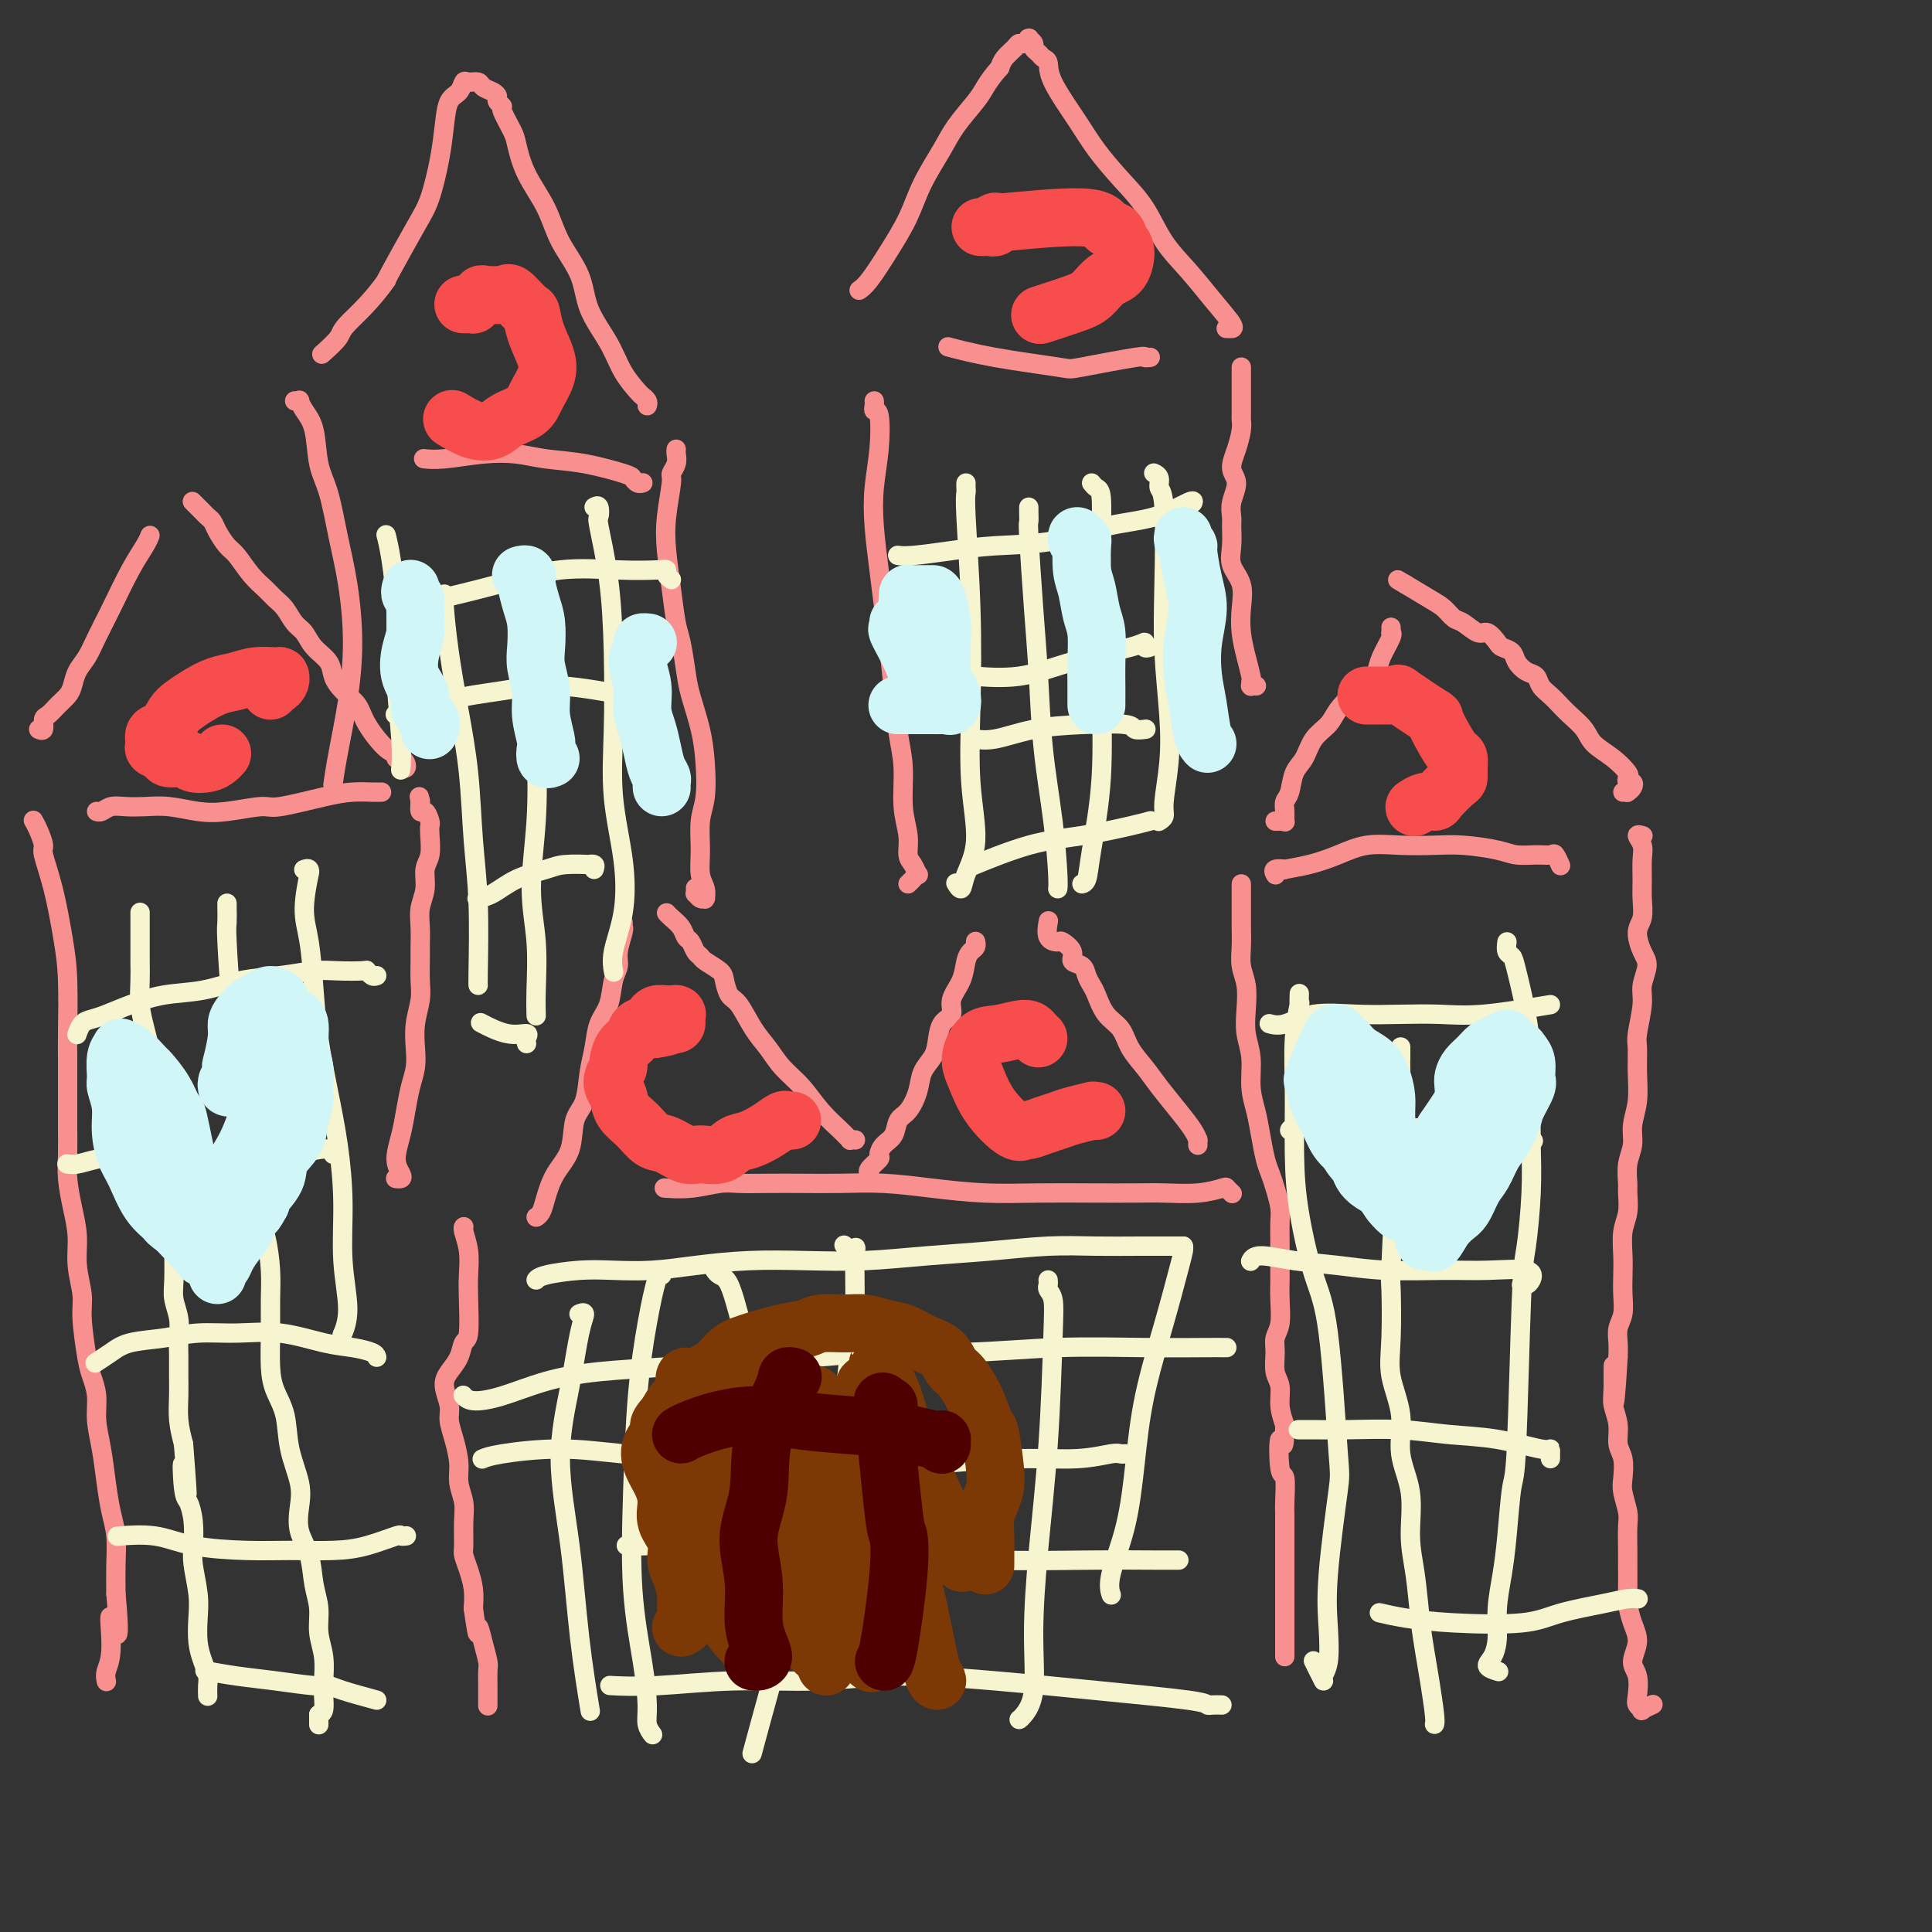 <svg viewBox='0 0 400 400' version='1.1' xmlns='http://www.w3.org/2000/svg' xmlns:xlink='http://www.w3.org/1999/xlink'><rect x="0" y="0" width="400" height="400" fill="#333333" stroke="none"/><g fill='none' stroke='#F99090' stroke-width='4' stroke-linecap='round' stroke-linejoin='round'><path d='M340,173c0.144,0.043 0.287,0.086 0,0c-0.287,-0.086 -1.005,-0.303 -1,0c0.005,0.303 0.735,1.124 1,2c0.265,0.876 0.067,1.808 0,3c-0.067,1.192 -0.001,2.644 0,4c0.001,1.356 -0.061,2.616 0,4c0.061,1.384 0.247,2.891 0,4c-0.247,1.109 -0.927,1.820 -1,3c-0.073,1.180 0.460,2.831 1,4c0.540,1.169 1.087,1.858 1,3c-0.087,1.142 -0.808,2.737 -1,4c-0.192,1.263 0.146,2.196 0,4c-0.146,1.804 -0.775,4.481 -1,6c-0.225,1.519 -0.045,1.879 0,3c0.045,1.121 -0.044,3.001 0,5c0.044,1.999 0.222,4.115 0,6c-0.222,1.885 -0.844,3.539 -1,5c-0.156,1.461 0.155,2.729 0,4c-0.155,1.271 -0.777,2.544 -1,4c-0.223,1.456 -0.046,3.096 0,4c0.046,0.904 -0.040,1.074 0,2c0.040,0.926 0.207,2.610 0,4c-0.207,1.390 -0.786,2.487 -1,4c-0.214,1.513 -0.061,3.444 0,5c0.061,1.556 0.030,2.737 0,4c-0.030,1.263 -0.061,2.606 0,4c0.061,1.394 0.212,2.837 0,4c-0.212,1.163 -0.788,2.044 -1,3c-0.212,0.956 -0.061,1.987 0,3c0.061,1.013 0.030,2.006 0,3'/><path d='M335,281c-1.005,17.257 -1.016,6.399 -1,3c0.016,-3.399 0.061,0.663 0,3c-0.061,2.337 -0.226,2.951 0,4c0.226,1.049 0.844,2.534 1,4c0.156,1.466 -0.151,2.914 0,4c0.151,1.086 0.758,1.811 1,3c0.242,1.189 0.117,2.843 0,4c-0.117,1.157 -0.228,1.816 0,3c0.228,1.184 0.793,2.894 1,4c0.207,1.106 0.055,1.607 0,3c-0.055,1.393 -0.012,3.678 0,5c0.012,1.322 -0.006,1.683 0,3c0.006,1.317 0.035,3.592 0,5c-0.035,1.408 -0.135,1.951 0,3c0.135,1.049 0.506,2.606 1,4c0.494,1.394 1.112,2.625 1,4c-0.112,1.375 -0.954,2.894 -1,4c-0.046,1.106 0.704,1.800 1,3c0.296,1.200 0.139,2.906 0,4c-0.139,1.094 -0.261,1.575 0,2c0.261,0.425 0.905,0.794 1,1c0.095,0.206 -0.359,0.248 0,0c0.359,-0.248 1.531,-0.785 2,-1c0.469,-0.215 0.234,-0.107 0,0'/><path d='M336,164c0.415,0.006 0.830,0.012 1,0c0.170,-0.012 0.094,-0.041 0,0c-0.094,0.041 -0.208,0.151 0,0c0.208,-0.151 0.737,-0.564 1,-1c0.263,-0.436 0.259,-0.896 0,-1c-0.259,-0.104 -0.773,0.149 -1,0c-0.227,-0.149 -0.167,-0.700 0,-1c0.167,-0.300 0.441,-0.349 0,-1c-0.441,-0.651 -1.599,-1.903 -3,-3c-1.401,-1.097 -3.047,-2.037 -4,-3c-0.953,-0.963 -1.215,-1.948 -2,-3c-0.785,-1.052 -2.093,-2.170 -3,-3c-0.907,-0.830 -1.411,-1.373 -2,-2c-0.589,-0.627 -1.261,-1.336 -2,-2c-0.739,-0.664 -1.545,-1.281 -2,-2c-0.455,-0.719 -0.560,-1.541 -1,-2c-0.440,-0.459 -1.216,-0.555 -2,-1c-0.784,-0.445 -1.575,-1.237 -2,-2c-0.425,-0.763 -0.483,-1.495 -1,-2c-0.517,-0.505 -1.493,-0.783 -2,-1c-0.507,-0.217 -0.544,-0.372 -1,-1c-0.456,-0.628 -1.329,-1.730 -2,-2c-0.671,-0.270 -1.140,0.290 -2,0c-0.860,-0.290 -2.112,-1.431 -3,-2c-0.888,-0.569 -1.413,-0.565 -2,-1c-0.587,-0.435 -1.235,-1.309 -2,-2c-0.765,-0.691 -1.647,-1.197 -3,-2c-1.353,-0.803 -3.176,-1.901 -5,-3'/><path d='M291,121c-2.833,-1.667 -1.417,-0.833 0,0'/><path d='M288,130c-0.004,-0.114 -0.008,-0.228 0,0c0.008,0.228 0.028,0.798 0,1c-0.028,0.202 -0.104,0.036 0,0c0.104,-0.036 0.387,0.058 0,1c-0.387,0.942 -1.445,2.730 -2,4c-0.555,1.270 -0.609,2.020 -1,3c-0.391,0.980 -1.120,2.190 -2,3c-0.880,0.810 -1.912,1.221 -3,2c-1.088,0.779 -2.232,1.925 -3,3c-0.768,1.075 -1.161,2.077 -2,3c-0.839,0.923 -2.123,1.766 -3,3c-0.877,1.234 -1.345,2.858 -2,4c-0.655,1.142 -1.496,1.802 -2,3c-0.504,1.198 -0.670,2.934 -1,4c-0.330,1.066 -0.823,1.463 -1,2c-0.177,0.537 -0.037,1.216 0,2c0.037,0.784 -0.029,1.674 0,2c0.029,0.326 0.152,0.087 0,0c-0.152,-0.087 -0.579,-0.024 -1,0c-0.421,0.024 -0.834,0.007 -1,0c-0.166,-0.007 -0.083,-0.003 0,0'/><path d='M257,183c-0.000,0.435 -0.000,0.871 0,1c0.000,0.129 0.000,-0.048 0,0c-0.000,0.048 -0.001,0.323 0,1c0.001,0.677 0.004,1.758 0,3c-0.004,1.242 -0.015,2.645 0,4c0.015,1.355 0.055,2.662 0,4c-0.055,1.338 -0.207,2.708 0,4c0.207,1.292 0.773,2.505 1,4c0.227,1.495 0.116,3.273 0,5c-0.116,1.727 -0.238,3.402 0,5c0.238,1.598 0.837,3.120 1,5c0.163,1.880 -0.111,4.117 0,6c0.111,1.883 0.607,3.413 1,5c0.393,1.587 0.683,3.233 1,5c0.317,1.767 0.659,3.655 1,5c0.341,1.345 0.680,2.148 1,3c0.320,0.852 0.622,1.753 1,3c0.378,1.247 0.833,2.840 1,4c0.167,1.160 0.044,1.887 0,3c-0.044,1.113 -0.011,2.612 0,4c0.011,1.388 -0.001,2.665 0,4c0.001,1.335 0.015,2.730 0,4c-0.015,1.270 -0.058,2.416 0,4c0.058,1.584 0.216,3.606 0,5c-0.216,1.394 -0.805,2.161 -1,3c-0.195,0.839 0.003,1.750 0,3c-0.003,1.250 -0.207,2.840 0,4c0.207,1.160 0.825,1.889 1,3c0.175,1.111 -0.093,2.603 0,4c0.093,1.397 0.546,2.698 1,4'/><path d='M266,295c-0.056,7.290 -0.694,3.013 -1,3c-0.306,-0.013 -0.278,4.236 0,6c0.278,1.764 0.807,1.042 1,2c0.193,0.958 0.052,3.597 0,5c-0.052,1.403 -0.014,1.571 0,2c0.014,0.429 0.004,1.119 0,2c-0.004,0.881 -0.001,1.953 0,3c0.001,1.047 0.000,2.070 0,3c-0.000,0.930 -0.000,1.768 0,3c0.000,1.232 0.000,2.859 0,4c-0.000,1.141 -0.000,1.796 0,3c0.000,1.204 0.000,2.956 0,4c-0.000,1.044 -0.000,1.380 0,2c0.000,0.620 0.000,1.525 0,2c-0.000,0.475 -0.000,0.519 0,1c0.000,0.481 0.000,1.397 0,2c-0.000,0.603 -0.000,0.893 0,1c0.000,0.107 0.000,0.031 0,0c-0.000,-0.031 -0.000,-0.015 0,0'/><path d='M248,237c-0.000,-0.031 -0.000,-0.061 0,0c0.000,0.061 0.000,0.214 0,0c-0.000,-0.214 -0.002,-0.794 0,-1c0.002,-0.206 0.007,-0.038 0,0c-0.007,0.038 -0.025,-0.054 0,0c0.025,0.054 0.093,0.255 0,0c-0.093,-0.255 -0.346,-0.966 -1,-2c-0.654,-1.034 -1.707,-2.391 -3,-4c-1.293,-1.609 -2.825,-3.468 -4,-5c-1.175,-1.532 -1.992,-2.735 -3,-4c-1.008,-1.265 -2.206,-2.590 -3,-4c-0.794,-1.410 -1.183,-2.905 -2,-4c-0.817,-1.095 -2.063,-1.789 -3,-3c-0.937,-1.211 -1.566,-2.940 -2,-4c-0.434,-1.060 -0.675,-1.452 -1,-2c-0.325,-0.548 -0.735,-1.251 -1,-2c-0.265,-0.749 -0.384,-1.546 -1,-2c-0.616,-0.454 -1.728,-0.567 -2,-1c-0.272,-0.433 0.295,-1.185 0,-2c-0.295,-0.815 -1.452,-1.694 -2,-2c-0.548,-0.306 -0.487,-0.041 -1,0c-0.513,0.041 -1.600,-0.143 -2,-1c-0.400,-0.857 -0.114,-2.388 0,-3c0.114,-0.612 0.057,-0.306 0,0'/><path d='M202,195c0.006,0.025 0.012,0.049 0,0c-0.012,-0.049 -0.043,-0.173 0,0c0.043,0.173 0.161,0.643 0,1c-0.161,0.357 -0.602,0.599 -1,1c-0.398,0.401 -0.754,0.959 -1,2c-0.246,1.041 -0.381,2.565 -1,4c-0.619,1.435 -1.723,2.782 -2,4c-0.277,1.218 0.273,2.306 0,3c-0.273,0.694 -1.368,0.992 -2,2c-0.632,1.008 -0.802,2.725 -1,4c-0.198,1.275 -0.424,2.108 -1,3c-0.576,0.892 -1.501,1.842 -2,3c-0.499,1.158 -0.571,2.522 -1,4c-0.429,1.478 -1.216,3.068 -2,4c-0.784,0.932 -1.567,1.204 -2,2c-0.433,0.796 -0.516,2.115 -1,3c-0.484,0.885 -1.370,1.337 -2,2c-0.630,0.663 -1.006,1.537 -1,2c0.006,0.463 0.393,0.516 0,1c-0.393,0.484 -1.567,1.400 -2,2c-0.433,0.600 -0.124,0.886 0,1c0.124,0.114 0.062,0.057 0,0'/><path d='M177,236c-0.032,-0.002 -0.065,-0.004 0,0c0.065,0.004 0.227,0.014 0,0c-0.227,-0.014 -0.843,-0.053 -1,0c-0.157,0.053 0.146,0.198 0,0c-0.146,-0.198 -0.742,-0.741 -1,-1c-0.258,-0.259 -0.180,-0.236 -1,-1c-0.820,-0.764 -2.540,-2.317 -4,-4c-1.460,-1.683 -2.660,-3.498 -4,-5c-1.340,-1.502 -2.821,-2.691 -4,-4c-1.179,-1.309 -2.057,-2.739 -3,-4c-0.943,-1.261 -1.952,-2.354 -3,-4c-1.048,-1.646 -2.134,-3.845 -3,-5c-0.866,-1.155 -1.513,-1.265 -2,-2c-0.487,-0.735 -0.813,-2.094 -1,-3c-0.187,-0.906 -0.235,-1.360 -1,-2c-0.765,-0.640 -2.247,-1.466 -3,-2c-0.753,-0.534 -0.778,-0.776 -1,-1c-0.222,-0.224 -0.640,-0.431 -1,-1c-0.360,-0.569 -0.660,-1.501 -1,-2c-0.340,-0.499 -0.718,-0.565 -1,-1c-0.282,-0.435 -0.467,-1.240 -1,-2c-0.533,-0.760 -1.413,-1.474 -2,-2c-0.587,-0.526 -0.882,-0.865 -1,-1c-0.118,-0.135 -0.059,-0.068 0,0'/><path d='M129,191c0.009,0.426 0.017,0.852 0,1c-0.017,0.148 -0.060,0.019 0,0c0.060,-0.019 0.224,0.074 0,1c-0.224,0.926 -0.837,2.686 -1,4c-0.163,1.314 0.125,2.181 0,3c-0.125,0.819 -0.664,1.588 -1,3c-0.336,1.412 -0.470,3.466 -1,5c-0.530,1.534 -1.456,2.547 -2,4c-0.544,1.453 -0.707,3.347 -1,5c-0.293,1.653 -0.715,3.067 -1,5c-0.285,1.933 -0.433,4.387 -1,6c-0.567,1.613 -1.552,2.386 -2,4c-0.448,1.614 -0.358,4.068 -1,6c-0.642,1.932 -2.014,3.341 -3,5c-0.986,1.659 -1.584,3.568 -2,5c-0.416,1.432 -0.651,2.385 -1,3c-0.349,0.615 -0.814,0.890 -1,1c-0.186,0.110 -0.093,0.055 0,0'/><path d='M255,247c0.111,0.105 0.222,0.210 0,0c-0.222,-0.210 -0.775,-0.736 -1,-1c-0.225,-0.264 -0.120,-0.267 -1,0c-0.880,0.267 -2.744,0.803 -5,1c-2.256,0.197 -4.903,0.053 -7,0c-2.097,-0.053 -3.646,-0.017 -6,0c-2.354,0.017 -5.515,0.015 -9,0c-3.485,-0.015 -7.293,-0.042 -11,0c-3.707,0.042 -7.311,0.155 -11,0c-3.689,-0.155 -7.461,-0.578 -11,-1c-3.539,-0.422 -6.845,-0.845 -10,-1c-3.155,-0.155 -6.158,-0.043 -9,0c-2.842,0.043 -5.521,0.015 -8,0c-2.479,-0.015 -4.756,-0.018 -7,0c-2.244,0.018 -4.455,0.057 -6,0c-1.545,-0.057 -2.424,-0.211 -4,0c-1.576,0.211 -3.847,0.788 -6,1c-2.153,0.212 -4.186,0.061 -5,0c-0.814,-0.061 -0.407,-0.030 0,0'/><path d='M264,181c0.069,0.112 0.138,0.224 0,0c-0.138,-0.224 -0.482,-0.783 0,-1c0.482,-0.217 1.789,-0.090 2,0c0.211,0.090 -0.673,0.143 0,0c0.673,-0.143 2.902,-0.483 5,-1c2.098,-0.517 4.063,-1.211 6,-2c1.937,-0.789 3.845,-1.673 6,-2c2.155,-0.327 4.557,-0.098 7,0c2.443,0.098 4.926,0.065 7,0c2.074,-0.065 3.739,-0.160 6,0c2.261,0.160 5.116,0.577 7,1c1.884,0.423 2.796,0.853 4,1c1.204,0.147 2.701,0.012 4,0c1.299,-0.012 2.400,0.100 3,0c0.600,-0.100 0.700,-0.412 1,0c0.300,0.412 0.800,1.546 1,2c0.200,0.454 0.100,0.227 0,0'/><path d='M96,255c-0.000,-0.423 -0.000,-0.845 0,-1c0.000,-0.155 0.000,-0.041 0,0c-0.000,0.041 -0.000,0.011 0,0c0.000,-0.011 0.000,-0.003 0,0c-0.000,0.003 -0.001,0.002 0,0c0.001,-0.002 0.004,-0.004 0,0c-0.004,0.004 -0.015,0.013 0,0c0.015,-0.013 0.056,-0.048 0,0c-0.056,0.048 -0.210,0.178 0,1c0.210,0.822 0.785,2.337 1,4c0.215,1.663 0.070,3.474 0,5c-0.070,1.526 -0.063,2.768 0,5c0.063,2.232 0.184,5.453 0,7c-0.184,1.547 -0.672,1.418 -1,2c-0.328,0.582 -0.495,1.873 -1,3c-0.505,1.127 -1.348,2.088 -2,3c-0.652,0.912 -1.113,1.773 -1,3c0.113,1.227 0.800,2.820 1,4c0.200,1.180 -0.086,1.946 0,3c0.086,1.054 0.545,2.394 1,4c0.455,1.606 0.907,3.477 1,5c0.093,1.523 -0.172,2.697 0,4c0.172,1.303 0.781,2.736 1,4c0.219,1.264 0.048,2.361 0,4c-0.048,1.639 0.026,3.820 0,5c-0.026,1.180 -0.151,1.357 0,2c0.151,0.643 0.579,1.750 1,3c0.421,1.250 0.835,2.643 1,4c0.165,1.357 0.083,2.679 0,4'/><path d='M98,333c1.110,7.900 0.886,4.648 1,4c0.114,-0.648 0.566,1.306 1,3c0.434,1.694 0.848,3.127 1,4c0.152,0.873 0.041,1.187 0,2c-0.041,0.813 -0.011,2.125 0,3c0.011,0.875 0.003,1.312 0,2c-0.003,0.688 -0.001,1.625 0,2c0.001,0.375 0.000,0.187 0,0'/><path d='M82,244c0.028,0.004 0.055,0.008 0,0c-0.055,-0.008 -0.194,-0.027 0,0c0.194,0.027 0.720,0.102 1,0c0.280,-0.102 0.312,-0.379 0,-1c-0.312,-0.621 -0.970,-1.586 -1,-3c-0.030,-1.414 0.567,-3.276 1,-5c0.433,-1.724 0.704,-3.310 1,-5c0.296,-1.690 0.619,-3.484 1,-5c0.381,-1.516 0.820,-2.754 1,-4c0.180,-1.246 0.101,-2.501 0,-4c-0.101,-1.499 -0.223,-3.243 0,-5c0.223,-1.757 0.792,-3.526 1,-5c0.208,-1.474 0.055,-2.652 0,-4c-0.055,-1.348 -0.011,-2.867 0,-4c0.011,-1.133 -0.012,-1.882 0,-3c0.012,-1.118 0.060,-2.605 0,-4c-0.060,-1.395 -0.226,-2.699 0,-4c0.226,-1.301 0.845,-2.601 1,-4c0.155,-1.399 -0.154,-2.898 0,-4c0.154,-1.102 0.771,-1.806 1,-3c0.229,-1.194 0.072,-2.878 0,-4c-0.072,-1.122 -0.058,-1.681 0,-2c0.058,-0.319 0.159,-0.397 0,-1c-0.159,-0.603 -0.579,-1.731 -1,-2c-0.421,-0.269 -0.845,0.320 -1,0c-0.155,-0.320 -0.042,-1.548 0,-2c0.042,-0.452 0.012,-0.129 0,0c-0.012,0.129 -0.006,0.065 0,0'/><path d='M87,166c-0.333,-1.833 -0.167,-0.917 0,0'/><path d='M83,159c0.401,0.081 0.802,0.161 1,0c0.198,-0.161 0.193,-0.565 0,-1c-0.193,-0.435 -0.573,-0.903 -1,-1c-0.427,-0.097 -0.900,0.175 -1,0c-0.100,-0.175 0.174,-0.798 0,-1c-0.174,-0.202 -0.796,0.018 -2,-1c-1.204,-1.018 -2.989,-3.273 -4,-5c-1.011,-1.727 -1.247,-2.927 -2,-4c-0.753,-1.073 -2.022,-2.021 -3,-3c-0.978,-0.979 -1.666,-1.990 -2,-3c-0.334,-1.010 -0.316,-2.017 -1,-3c-0.684,-0.983 -2.070,-1.940 -3,-3c-0.930,-1.060 -1.403,-2.223 -2,-3c-0.597,-0.777 -1.317,-1.168 -2,-2c-0.683,-0.832 -1.327,-2.103 -2,-3c-0.673,-0.897 -1.373,-1.418 -2,-2c-0.627,-0.582 -1.180,-1.223 -2,-2c-0.820,-0.777 -1.907,-1.689 -3,-3c-1.093,-1.311 -2.191,-3.020 -3,-4c-0.809,-0.980 -1.329,-1.231 -2,-2c-0.671,-0.769 -1.494,-2.056 -2,-3c-0.506,-0.944 -0.696,-1.545 -1,-2c-0.304,-0.455 -0.722,-0.763 -1,-1c-0.278,-0.237 -0.414,-0.403 -1,-1c-0.586,-0.597 -1.621,-1.624 -2,-2c-0.379,-0.376 -0.102,-0.101 0,0c0.102,0.101 0.029,0.029 0,0c-0.029,-0.029 -0.015,-0.014 0,0'/><path d='M31,111c0.049,-0.129 0.098,-0.257 0,0c-0.098,0.257 -0.344,0.901 -1,2c-0.656,1.099 -1.724,2.653 -3,5c-1.276,2.347 -2.762,5.486 -4,8c-1.238,2.514 -2.229,4.403 -3,6c-0.771,1.597 -1.323,2.903 -2,4c-0.677,1.097 -1.480,1.986 -2,3c-0.520,1.014 -0.756,2.154 -1,3c-0.244,0.846 -0.495,1.397 -1,2c-0.505,0.603 -1.263,1.258 -2,2c-0.737,0.742 -1.452,1.572 -2,2c-0.548,0.428 -0.931,0.455 -1,1c-0.069,0.545 0.174,1.608 0,2c-0.174,0.392 -0.764,0.112 -1,0c-0.236,-0.112 -0.118,-0.056 0,0'/><path d='M7,170c-0.080,-0.141 -0.159,-0.283 0,0c0.159,0.283 0.557,0.989 1,2c0.443,1.011 0.932,2.326 1,3c0.068,0.674 -0.283,0.709 0,2c0.283,1.291 1.200,3.840 2,7c0.800,3.160 1.482,6.930 2,10c0.518,3.070 0.871,5.439 1,9c0.129,3.561 0.035,8.314 0,11c-0.035,2.686 -0.010,3.304 0,5c0.010,1.696 0.005,4.468 0,7c-0.005,2.532 -0.011,4.822 0,7c0.011,2.178 0.040,4.243 0,6c-0.040,1.757 -0.150,3.204 0,5c0.150,1.796 0.561,3.939 1,6c0.439,2.061 0.905,4.040 1,6c0.095,1.960 -0.182,3.903 0,6c0.182,2.097 0.823,4.349 1,6c0.177,1.651 -0.111,2.702 0,5c0.111,2.298 0.621,5.844 1,8c0.379,2.156 0.626,2.921 1,4c0.374,1.079 0.873,2.472 1,4c0.127,1.528 -0.120,3.190 0,5c0.120,1.810 0.607,3.767 1,6c0.393,2.233 0.694,4.742 1,7c0.306,2.258 0.618,4.265 1,6c0.382,1.735 0.834,3.198 1,5c0.166,1.802 0.048,3.943 0,6c-0.048,2.057 -0.024,4.028 0,6'/><path d='M24,330c1.304,14.145 -0.435,6.509 -1,5c-0.565,-1.509 0.044,3.111 0,6c-0.044,2.889 -0.743,4.047 -1,5c-0.257,0.953 -0.074,1.701 0,2c0.074,0.299 0.037,0.150 0,0'/><path d='M79,164c-0.429,0.001 -0.857,0.002 -1,0c-0.143,-0.002 0.001,-0.007 0,0c-0.001,0.007 -0.146,0.025 -1,0c-0.854,-0.025 -2.419,-0.094 -4,0c-1.581,0.094 -3.180,0.352 -6,1c-2.820,0.648 -6.861,1.687 -9,2c-2.139,0.313 -2.375,-0.098 -4,0c-1.625,0.098 -4.640,0.706 -7,1c-2.360,0.294 -4.064,0.274 -6,0c-1.936,-0.274 -4.105,-0.802 -6,-1c-1.895,-0.198 -3.517,-0.067 -5,0c-1.483,0.067 -2.828,0.070 -4,0c-1.172,-0.070 -2.170,-0.215 -3,0c-0.830,0.215 -1.493,0.789 -2,1c-0.507,0.211 -0.859,0.060 -1,0c-0.141,-0.060 -0.070,-0.030 0,0'/><path d='M260,142c0.113,0.001 0.227,0.001 0,0c-0.227,-0.001 -0.793,-0.004 -1,0c-0.207,0.004 -0.055,0.014 0,0c0.055,-0.014 0.012,-0.053 0,0c-0.012,0.053 0.007,0.199 0,0c-0.007,-0.199 -0.041,-0.744 0,-1c0.041,-0.256 0.157,-0.224 0,-1c-0.157,-0.776 -0.585,-2.360 -1,-4c-0.415,-1.640 -0.815,-3.337 -1,-5c-0.185,-1.663 -0.155,-3.293 0,-5c0.155,-1.707 0.434,-3.492 0,-5c-0.434,-1.508 -1.582,-2.737 -2,-4c-0.418,-1.263 -0.107,-2.558 0,-4c0.107,-1.442 0.010,-3.032 0,-4c-0.010,-0.968 0.067,-1.315 0,-2c-0.067,-0.685 -0.277,-1.710 0,-3c0.277,-1.290 1.041,-2.847 1,-4c-0.041,-1.153 -0.887,-1.904 -1,-3c-0.113,-1.096 0.506,-2.537 1,-4c0.494,-1.463 0.865,-2.947 1,-4c0.135,-1.053 0.036,-1.673 0,-2c-0.036,-0.327 -0.010,-0.360 0,-1c0.010,-0.640 0.003,-1.887 0,-3c-0.003,-1.113 -0.001,-2.092 0,-3c0.001,-0.908 0.000,-1.746 0,-2c-0.000,-0.254 -0.000,0.076 0,0c0.000,-0.076 0.000,-0.556 0,-1c-0.000,-0.444 -0.000,-0.850 0,-1c0.000,-0.150 0.000,-0.043 0,0c-0.000,0.043 -0.000,0.021 0,0'/><path d='M254,68c-0.114,0.000 -0.227,0.000 0,0c0.227,-0.000 0.796,-0.000 1,0c0.204,0.000 0.043,0.000 0,0c-0.043,-0.000 0.030,-0.000 0,0c-0.030,0.000 -0.164,0.001 0,0c0.164,-0.001 0.625,-0.004 0,-1c-0.625,-0.996 -2.336,-2.985 -4,-5c-1.664,-2.015 -3.281,-4.057 -5,-6c-1.719,-1.943 -3.539,-3.786 -5,-6c-1.461,-2.214 -2.564,-4.798 -4,-7c-1.436,-2.202 -3.207,-4.022 -5,-6c-1.793,-1.978 -3.608,-4.112 -5,-6c-1.392,-1.888 -2.362,-3.528 -4,-6c-1.638,-2.472 -3.946,-5.776 -5,-8c-1.054,-2.224 -0.856,-3.369 -1,-4c-0.144,-0.631 -0.631,-0.747 -1,-1c-0.369,-0.253 -0.621,-0.642 -1,-1c-0.379,-0.358 -0.886,-0.684 -1,-1c-0.114,-0.316 0.167,-0.622 0,-1c-0.167,-0.378 -0.780,-0.830 -1,-1c-0.220,-0.170 -0.048,-0.060 0,0c0.048,0.060 -0.028,0.071 0,0c0.028,-0.071 0.158,-0.223 0,0c-0.158,0.223 -0.606,0.822 -1,1c-0.394,0.178 -0.734,-0.066 -1,0c-0.266,0.066 -0.456,0.441 -1,1c-0.544,0.559 -1.441,1.303 -2,2c-0.559,0.697 -0.779,1.349 -1,2'/><path d='M207,14c-1.542,1.718 -2.398,3.013 -3,4c-0.602,0.987 -0.950,1.665 -2,3c-1.050,1.335 -2.801,3.327 -4,5c-1.199,1.673 -1.847,3.025 -3,5c-1.153,1.975 -2.810,4.571 -4,7c-1.190,2.429 -1.913,4.689 -3,7c-1.087,2.311 -2.539,4.671 -4,7c-1.461,2.329 -2.932,4.627 -4,6c-1.068,1.373 -1.734,1.821 -2,2c-0.266,0.179 -0.133,0.090 0,0'/><path d='M238,74c0.137,-0.015 0.275,-0.031 0,0c-0.275,0.031 -0.961,0.108 -1,0c-0.039,-0.108 0.570,-0.400 -2,0c-2.570,0.400 -8.318,1.494 -11,2c-2.682,0.506 -2.296,0.424 -5,0c-2.704,-0.424 -8.497,-1.191 -13,-2c-4.503,-0.809 -7.715,-1.660 -9,-2c-1.285,-0.340 -0.642,-0.170 0,0'/><path d='M181,83c0.028,0.297 0.057,0.593 0,1c-0.057,0.407 -0.198,0.923 0,1c0.198,0.077 0.736,-0.285 1,1c0.264,1.285 0.256,4.217 0,7c-0.256,2.783 -0.759,5.416 -1,8c-0.241,2.584 -0.219,5.117 0,8c0.219,2.883 0.636,6.114 1,9c0.364,2.886 0.676,5.426 1,8c0.324,2.574 0.660,5.180 1,8c0.340,2.820 0.684,5.853 1,9c0.316,3.147 0.606,6.408 1,9c0.394,2.592 0.893,4.514 1,7c0.107,2.486 -0.178,5.535 0,8c0.178,2.465 0.819,4.344 1,6c0.181,1.656 -0.098,3.087 0,4c0.098,0.913 0.572,1.306 1,2c0.428,0.694 0.808,1.689 1,2c0.192,0.311 0.196,-0.061 0,0c-0.196,0.061 -0.591,0.555 -1,1c-0.409,0.445 -0.831,0.841 -1,1c-0.169,0.159 -0.084,0.079 0,0'/><path d='M144,184c-0.006,-0.121 -0.012,-0.243 0,0c0.012,0.243 0.042,0.849 0,1c-0.042,0.151 -0.155,-0.154 0,0c0.155,0.154 0.578,0.768 1,1c0.422,0.232 0.841,0.083 1,0c0.159,-0.083 0.057,-0.099 0,0c-0.057,0.099 -0.069,0.312 0,0c0.069,-0.312 0.218,-1.151 0,-2c-0.218,-0.849 -0.804,-1.709 -1,-3c-0.196,-1.291 -0.002,-3.014 0,-5c0.002,-1.986 -0.188,-4.236 0,-6c0.188,-1.764 0.755,-3.043 1,-5c0.245,-1.957 0.168,-4.593 0,-7c-0.168,-2.407 -0.426,-4.584 -1,-7c-0.574,-2.416 -1.463,-5.070 -2,-7c-0.537,-1.930 -0.722,-3.137 -1,-5c-0.278,-1.863 -0.650,-4.382 -1,-6c-0.350,-1.618 -0.678,-2.335 -1,-4c-0.322,-1.665 -0.637,-4.276 -1,-7c-0.363,-2.724 -0.773,-5.559 -1,-8c-0.227,-2.441 -0.271,-4.489 0,-7c0.271,-2.511 0.857,-5.486 1,-7c0.143,-1.514 -0.158,-1.569 0,-2c0.158,-0.431 0.774,-1.239 1,-2c0.226,-0.761 0.061,-1.474 0,-2c-0.061,-0.526 -0.017,-0.865 0,-1c0.017,-0.135 0.009,-0.068 0,0'/><path d='M134,84c0.103,-0.317 0.206,-0.634 0,-1c-0.206,-0.366 -0.720,-0.780 -1,-1c-0.280,-0.220 -0.324,-0.244 -1,-1c-0.676,-0.756 -1.984,-2.244 -3,-4c-1.016,-1.756 -1.740,-3.780 -3,-6c-1.260,-2.220 -3.055,-4.636 -4,-7c-0.945,-2.364 -1.041,-4.675 -2,-7c-0.959,-2.325 -2.780,-4.665 -4,-7c-1.220,-2.335 -1.837,-4.664 -3,-7c-1.163,-2.336 -2.871,-4.678 -4,-7c-1.129,-2.322 -1.680,-4.625 -2,-6c-0.320,-1.375 -0.411,-1.821 -1,-3c-0.589,-1.179 -1.676,-3.089 -2,-4c-0.324,-0.911 0.117,-0.821 0,-1c-0.117,-0.179 -0.790,-0.626 -1,-1c-0.210,-0.374 0.042,-0.674 0,-1c-0.042,-0.326 -0.379,-0.678 -1,-1c-0.621,-0.322 -1.527,-0.616 -2,-1c-0.473,-0.384 -0.512,-0.859 -1,-1c-0.488,-0.141 -1.426,0.053 -2,0c-0.574,-0.053 -0.783,-0.352 -1,0c-0.217,0.352 -0.442,1.357 -1,2c-0.558,0.643 -1.448,0.925 -2,2c-0.552,1.075 -0.764,2.943 -1,5c-0.236,2.057 -0.494,4.303 -1,7c-0.506,2.697 -1.259,5.847 -2,8c-0.741,2.153 -1.469,3.310 -3,6c-1.531,2.690 -3.866,6.911 -5,9c-1.134,2.089 -1.067,2.044 -1,2'/><path d='M80,58c-3.131,4.534 -6.458,7.370 -8,9c-1.542,1.630 -1.300,2.054 -2,3c-0.700,0.946 -2.343,2.413 -3,3c-0.657,0.587 -0.329,0.293 0,0'/><path d='M61,83c0.438,0.041 0.876,0.082 1,0c0.124,-0.082 -0.066,-0.287 0,0c0.066,0.287 0.388,1.066 1,2c0.612,0.934 1.515,2.022 2,4c0.485,1.978 0.551,4.845 1,7c0.449,2.155 1.281,3.597 2,6c0.719,2.403 1.325,5.768 2,9c0.675,3.232 1.421,6.331 2,10c0.579,3.669 0.992,7.909 1,12c0.008,4.091 -0.390,8.035 -1,12c-0.610,3.965 -1.434,7.952 -2,11c-0.566,3.048 -0.876,5.157 -1,6c-0.124,0.843 -0.062,0.422 0,0'/><path d='M133,100c0.086,-0.026 0.171,-0.052 0,0c-0.171,0.052 -0.600,0.183 -1,0c-0.400,-0.183 -0.772,-0.679 -1,-1c-0.228,-0.321 -0.311,-0.465 -2,-1c-1.689,-0.535 -4.983,-1.460 -8,-2c-3.017,-0.540 -5.758,-0.695 -8,-1c-2.242,-0.305 -3.985,-0.761 -6,-1c-2.015,-0.239 -4.303,-0.260 -7,0c-2.697,0.260 -5.803,0.801 -8,1c-2.197,0.199 -3.485,0.057 -4,0c-0.515,-0.057 -0.258,-0.028 0,0'/></g>
<g fill='none' stroke='#F7F5D0' stroke-width='4' stroke-linecap='round' stroke-linejoin='round'><path d='M29,189c-0.000,-0.098 -0.000,-0.196 0,0c0.000,0.196 0.000,0.687 0,1c-0.000,0.313 -0.001,0.449 0,1c0.001,0.551 0.003,1.519 0,3c-0.003,1.481 -0.012,3.477 0,5c0.012,1.523 0.045,2.574 0,4c-0.045,1.426 -0.167,3.227 0,5c0.167,1.773 0.623,3.516 1,5c0.377,1.484 0.676,2.707 1,4c0.324,1.293 0.674,2.656 1,4c0.326,1.344 0.627,2.671 1,4c0.373,1.329 0.818,2.662 1,4c0.182,1.338 0.100,2.682 0,4c-0.100,1.318 -0.219,2.611 0,4c0.219,1.389 0.777,2.875 1,4c0.223,1.125 0.112,1.891 0,3c-0.112,1.109 -0.226,2.562 0,4c0.226,1.438 0.792,2.863 1,4c0.208,1.137 0.060,1.987 0,3c-0.060,1.013 -0.030,2.188 0,4c0.030,1.812 0.061,4.259 0,6c-0.061,1.741 -0.212,2.776 0,4c0.212,1.224 0.789,2.637 1,4c0.211,1.363 0.056,2.678 0,4c-0.056,1.322 -0.012,2.653 0,4c0.012,1.347 -0.007,2.712 0,4c0.007,1.288 0.040,2.501 0,4c-0.040,1.499 -0.154,3.286 0,5c0.154,1.714 0.577,3.357 1,5'/><path d='M38,299c1.404,17.943 0.415,7.801 0,5c-0.415,-2.801 -0.256,1.739 0,4c0.256,2.261 0.608,2.243 1,3c0.392,0.757 0.823,2.291 1,4c0.177,1.709 0.099,3.594 0,5c-0.099,1.406 -0.220,2.333 0,4c0.220,1.667 0.781,4.075 1,6c0.219,1.925 0.097,3.369 0,5c-0.097,1.631 -0.170,3.450 0,5c0.170,1.550 0.581,2.832 1,4c0.419,1.168 0.844,2.222 1,3c0.156,0.778 0.042,1.281 0,2c-0.042,0.719 -0.011,1.655 0,2c0.011,0.345 0.003,0.099 0,0c-0.003,-0.099 -0.002,-0.049 0,0'/><path d='M47,187c0.002,0.508 0.003,1.017 0,1c-0.003,-0.017 -0.011,-0.558 0,0c0.011,0.558 0.042,2.217 0,3c-0.042,0.783 -0.156,0.691 0,4c0.156,3.309 0.581,10.018 1,13c0.419,2.982 0.833,2.238 1,4c0.167,1.762 0.089,6.031 0,9c-0.089,2.969 -0.189,4.637 0,7c0.189,2.363 0.667,5.422 1,8c0.333,2.578 0.520,4.676 1,7c0.480,2.324 1.253,4.874 2,7c0.747,2.126 1.468,3.828 2,6c0.532,2.172 0.877,4.814 1,7c0.123,2.186 0.026,3.916 0,6c-0.026,2.084 0.019,4.523 0,7c-0.019,2.477 -0.103,4.994 0,7c0.103,2.006 0.392,3.501 1,5c0.608,1.499 1.534,3.001 2,5c0.466,1.999 0.471,4.493 1,7c0.529,2.507 1.580,5.026 2,7c0.420,1.974 0.208,3.401 0,5c-0.208,1.599 -0.410,3.368 0,5c0.410,1.632 1.434,3.128 2,5c0.566,1.872 0.673,4.122 1,6c0.327,1.878 0.872,3.384 1,5c0.128,1.616 -0.161,3.344 0,5c0.161,1.656 0.772,3.242 1,5c0.228,1.758 0.071,3.688 0,5c-0.071,1.312 -0.058,2.007 0,3c0.058,0.993 0.159,2.284 0,3c-0.159,0.716 -0.580,0.858 -1,1'/><path d='M66,355c0.000,3.667 0.000,1.833 0,0'/><path d='M63,180c0.031,-0.011 0.062,-0.023 0,0c-0.062,0.023 -0.217,0.080 0,0c0.217,-0.080 0.807,-0.298 1,0c0.193,0.298 -0.012,1.111 0,1c0.012,-0.111 0.240,-1.147 0,0c-0.240,1.147 -0.948,4.476 -1,7c-0.052,2.524 0.553,4.242 1,7c0.447,2.758 0.737,6.557 1,10c0.263,3.443 0.500,6.531 1,10c0.500,3.469 1.263,7.319 2,11c0.737,3.681 1.448,7.194 2,11c0.552,3.806 0.946,7.907 1,12c0.054,4.093 -0.233,8.180 0,12c0.233,3.820 0.986,7.375 1,10c0.014,2.625 -0.710,4.322 -1,5c-0.290,0.678 -0.145,0.339 0,0'/><path d='M78,202c-0.307,0.113 -0.614,0.225 -1,0c-0.386,-0.225 -0.852,-0.789 -1,-1c-0.148,-0.211 0.021,-0.069 -1,0c-1.021,0.069 -3.232,0.064 -5,0c-1.768,-0.064 -3.093,-0.187 -5,0c-1.907,0.187 -4.396,0.683 -7,1c-2.604,0.317 -5.323,0.456 -8,1c-2.677,0.544 -5.312,1.494 -8,2c-2.688,0.506 -5.431,0.568 -8,1c-2.569,0.432 -4.965,1.233 -7,2c-2.035,0.767 -3.708,1.498 -5,2c-1.292,0.502 -2.202,0.774 -3,1c-0.798,0.226 -1.484,0.407 -2,1c-0.516,0.593 -0.862,1.598 -1,2c-0.138,0.402 -0.069,0.201 0,0'/><path d='M69,239c0.015,-0.420 0.030,-0.841 0,-1c-0.030,-0.159 -0.105,-0.058 0,0c0.105,0.058 0.390,0.073 0,0c-0.390,-0.073 -1.454,-0.233 -3,0c-1.546,0.233 -3.573,0.860 -6,1c-2.427,0.140 -5.254,-0.209 -8,0c-2.746,0.209 -5.410,0.974 -8,1c-2.590,0.026 -5.104,-0.687 -8,-1c-2.896,-0.313 -6.174,-0.228 -9,0c-2.826,0.228 -5.201,0.597 -7,1c-1.799,0.403 -3.023,0.839 -4,1c-0.977,0.161 -1.708,0.046 -2,0c-0.292,-0.046 -0.146,-0.023 0,0'/><path d='M78,281c-0.094,-0.323 -0.189,-0.647 -1,-1c-0.811,-0.353 -2.340,-0.737 -4,-1c-1.660,-0.263 -3.452,-0.407 -6,-1c-2.548,-0.593 -5.851,-1.635 -9,-2c-3.149,-0.365 -6.145,-0.054 -9,0c-2.855,0.054 -5.571,-0.150 -8,0c-2.429,0.150 -4.571,0.653 -7,1c-2.429,0.347 -5.146,0.536 -7,1c-1.854,0.464 -2.845,1.202 -4,2c-1.155,0.798 -2.473,1.657 -3,2c-0.527,0.343 -0.264,0.172 0,0'/><path d='M84,318c0.121,-0.014 0.241,-0.028 0,0c-0.241,0.028 -0.845,0.098 -1,0c-0.155,-0.098 0.138,-0.366 -1,0c-1.138,0.366 -3.706,1.364 -6,2c-2.294,0.636 -4.315,0.909 -7,1c-2.685,0.091 -6.034,-0.000 -9,0c-2.966,0.000 -5.549,0.091 -9,0c-3.451,-0.091 -7.770,-0.365 -11,-1c-3.230,-0.635 -5.370,-1.633 -8,-2c-2.630,-0.367 -5.752,-0.105 -7,0c-1.248,0.105 -0.624,0.052 0,0'/><path d='M78,352c-2.659,-0.726 -5.318,-1.451 -7,-2c-1.682,-0.549 -2.389,-0.921 -3,-1c-0.611,-0.079 -1.128,0.136 -3,0c-1.872,-0.136 -5.100,-0.624 -8,-1c-2.900,-0.376 -5.473,-0.640 -8,-1c-2.527,-0.360 -5.008,-0.817 -6,-1c-0.992,-0.183 -0.496,-0.091 0,0'/><path d='M269,206c0.008,-0.266 0.016,-0.531 0,0c-0.016,0.531 -0.057,1.859 0,2c0.057,0.141 0.213,-0.907 0,0c-0.213,0.907 -0.794,3.767 -1,7c-0.206,3.233 -0.035,6.839 0,11c0.035,4.161 -0.064,8.877 0,13c0.064,4.123 0.292,7.651 1,12c0.708,4.349 1.895,9.517 3,13c1.105,3.483 2.128,5.279 3,12c0.872,6.721 1.594,18.367 2,24c0.406,5.633 0.497,5.253 0,9c-0.497,3.747 -1.582,11.622 -2,17c-0.418,5.378 -0.167,8.259 0,11c0.167,2.741 0.251,5.344 0,7c-0.251,1.656 -0.838,2.367 -1,3c-0.162,0.633 0.100,1.189 0,1c-0.100,-0.189 -0.563,-1.123 -1,-2c-0.437,-0.877 -0.848,-1.698 -1,-2c-0.152,-0.302 -0.043,-0.086 0,0c0.043,0.086 0.022,0.043 0,0'/><path d='M290,217c-0.002,-0.211 -0.003,-0.422 0,0c0.003,0.422 0.011,1.477 0,2c-0.011,0.523 -0.042,0.514 0,3c0.042,2.486 0.155,7.468 0,11c-0.155,3.532 -0.580,5.614 -1,11c-0.420,5.386 -0.837,14.076 -1,18c-0.163,3.924 -0.074,3.082 0,5c0.074,1.918 0.133,6.596 0,10c-0.133,3.404 -0.457,5.535 0,8c0.457,2.465 1.695,5.264 2,8c0.305,2.736 -0.322,5.409 0,8c0.322,2.591 1.592,5.101 2,8c0.408,2.899 -0.046,6.187 0,9c0.046,2.813 0.590,5.153 1,8c0.410,2.847 0.684,6.203 1,9c0.316,2.797 0.673,5.037 1,7c0.327,1.963 0.624,3.650 1,6c0.376,2.350 0.833,5.362 1,7c0.167,1.638 0.045,1.903 0,2c-0.045,0.097 -0.013,0.028 0,0c0.013,-0.028 0.006,-0.014 0,0'/><path d='M312,195c-0.097,0.765 -0.194,1.531 0,2c0.194,0.469 0.679,0.642 1,1c0.321,0.358 0.478,0.899 1,3c0.522,2.101 1.409,5.760 2,9c0.591,3.240 0.888,6.062 1,9c0.112,2.938 0.041,5.994 0,9c-0.041,3.006 -0.053,5.962 0,9c0.053,3.038 0.169,6.158 0,10c-0.169,3.842 -0.623,8.405 -1,11c-0.377,2.595 -0.678,3.220 -1,11c-0.322,7.780 -0.665,22.715 -1,30c-0.335,7.285 -0.664,6.920 -1,9c-0.336,2.080 -0.681,6.605 -1,10c-0.319,3.395 -0.613,5.658 -1,8c-0.387,2.342 -0.867,4.761 -1,7c-0.133,2.239 0.080,4.299 0,6c-0.080,1.701 -0.455,3.044 -1,4c-0.545,0.956 -1.262,1.527 -1,2c0.262,0.473 1.503,0.850 2,1c0.497,0.150 0.248,0.075 0,0'/><path d='M321,208c-5.084,0.844 -10.168,1.688 -14,2c-3.832,0.312 -6.412,0.091 -9,0c-2.588,-0.091 -5.184,-0.053 -8,0c-2.816,0.053 -5.851,0.119 -9,0c-3.149,-0.119 -6.411,-0.424 -9,0c-2.589,0.424 -4.505,1.576 -6,2c-1.495,0.424 -2.570,0.121 -3,0c-0.430,-0.121 -0.215,-0.061 0,0'/><path d='M317,236c-0.010,-0.005 -0.020,-0.009 0,0c0.020,0.009 0.071,0.032 0,0c-0.071,-0.032 -0.264,-0.117 0,0c0.264,0.117 0.987,0.438 0,0c-0.987,-0.438 -3.682,-1.635 -5,-2c-1.318,-0.365 -1.257,0.102 -7,0c-5.743,-0.102 -17.290,-0.773 -22,-1c-4.710,-0.227 -2.582,-0.009 -4,0c-1.418,0.009 -6.382,-0.190 -9,0c-2.618,0.190 -2.891,0.769 -3,1c-0.109,0.231 -0.055,0.116 0,0'/><path d='M315,266c0.330,0.052 0.660,0.105 1,0c0.340,-0.105 0.688,-0.367 1,-1c0.312,-0.633 0.586,-1.637 -1,-2c-1.586,-0.363 -5.033,-0.086 -8,0c-2.967,0.086 -5.453,-0.020 -9,0c-3.547,0.020 -8.156,0.167 -12,0c-3.844,-0.167 -6.925,-0.647 -10,-1c-3.075,-0.353 -6.144,-0.579 -9,-1c-2.856,-0.421 -5.500,-1.036 -7,-1c-1.500,0.036 -1.857,0.725 -2,1c-0.143,0.275 -0.071,0.138 0,0'/><path d='M321,302c-0.005,-0.295 -0.010,-0.589 0,-1c0.010,-0.411 0.034,-0.937 0,-1c-0.034,-0.063 -0.128,0.337 -2,0c-1.872,-0.337 -5.523,-1.411 -9,-2c-3.477,-0.589 -6.781,-0.694 -10,-1c-3.219,-0.306 -6.351,-0.814 -10,-1c-3.649,-0.186 -7.813,-0.050 -11,0c-3.187,0.050 -5.396,0.013 -7,0c-1.604,-0.013 -2.601,-0.004 -3,0c-0.399,0.004 -0.199,0.002 0,0'/><path d='M339,331c0.137,0.018 0.275,0.037 0,0c-0.275,-0.037 -0.961,-0.128 -2,0c-1.039,0.128 -2.429,0.476 -5,1c-2.571,0.524 -6.322,1.222 -9,2c-2.678,0.778 -4.284,1.634 -8,2c-3.716,0.366 -9.542,0.242 -14,0c-4.458,-0.242 -7.546,-0.604 -10,-1c-2.454,-0.396 -4.272,-0.828 -5,-1c-0.728,-0.172 -0.364,-0.086 0,0'/><path d='M245,258c-0.265,0.002 -0.529,0.003 -2,0c-1.471,-0.003 -4.148,-0.012 -7,0c-2.852,0.012 -5.878,0.045 -9,0c-3.122,-0.045 -6.339,-0.170 -10,0c-3.661,0.170 -7.766,0.633 -12,1c-4.234,0.367 -8.597,0.637 -13,1c-4.403,0.363 -8.846,0.819 -13,1c-4.154,0.181 -8.020,0.087 -12,0c-3.980,-0.087 -8.074,-0.168 -12,0c-3.926,0.168 -7.686,0.584 -11,1c-3.314,0.416 -6.184,0.833 -9,1c-2.816,0.167 -5.578,0.083 -8,0c-2.422,-0.083 -4.505,-0.167 -7,0c-2.495,0.167 -5.403,0.583 -7,1c-1.597,0.417 -1.885,0.833 -2,1c-0.115,0.167 -0.058,0.083 0,0'/><path d='M254,279c-0.364,0.002 -0.728,0.005 -1,0c-0.272,-0.005 -0.451,-0.016 -3,0c-2.549,0.016 -7.468,0.060 -13,0c-5.532,-0.060 -11.677,-0.223 -18,0c-6.323,0.223 -12.824,0.833 -19,1c-6.176,0.167 -12.027,-0.111 -17,0c-4.973,0.111 -9.068,0.609 -14,1c-4.932,0.391 -10.701,0.675 -16,1c-5.299,0.325 -10.126,0.691 -15,1c-4.874,0.309 -9.793,0.563 -14,1c-4.207,0.437 -7.702,1.059 -11,2c-3.298,0.941 -6.399,2.201 -9,3c-2.601,0.799 -4.700,1.138 -6,1c-1.300,-0.138 -1.800,-0.754 -2,-1c-0.200,-0.246 -0.100,-0.123 0,0'/><path d='M233,301c-0.339,0.032 -0.677,0.064 -1,0c-0.323,-0.064 -0.630,-0.223 -2,0c-1.370,0.223 -3.802,0.827 -7,1c-3.198,0.173 -7.160,-0.086 -12,0c-4.840,0.086 -10.558,0.518 -16,1c-5.442,0.482 -10.609,1.014 -16,1c-5.391,-0.014 -11.005,-0.575 -17,-1c-5.995,-0.425 -12.370,-0.713 -18,-1c-5.630,-0.287 -10.514,-0.574 -15,-1c-4.486,-0.426 -8.574,-0.990 -13,-1c-4.426,-0.010 -9.192,0.536 -12,1c-2.808,0.464 -3.660,0.847 -4,1c-0.340,0.153 -0.170,0.077 0,0'/><path d='M244,323c0.064,0.001 0.127,0.001 0,0c-0.127,-0.001 -0.446,-0.004 -1,0c-0.554,0.004 -1.344,0.015 -4,0c-2.656,-0.015 -7.176,-0.054 -13,0c-5.824,0.054 -12.950,0.203 -20,0c-7.050,-0.203 -14.023,-0.758 -20,-1c-5.977,-0.242 -10.958,-0.170 -16,0c-5.042,0.170 -10.147,0.438 -15,0c-4.853,-0.438 -9.456,-1.581 -13,-2c-3.544,-0.419 -6.031,-0.113 -8,0c-1.969,0.113 -3.420,0.032 -4,0c-0.580,-0.032 -0.290,-0.016 0,0'/><path d='M253,353c-0.735,-0.018 -1.470,-0.035 -2,0c-0.530,0.035 -0.854,0.124 -1,0c-0.146,-0.124 -0.113,-0.460 -4,-1c-3.887,-0.540 -11.693,-1.284 -19,-2c-7.307,-0.716 -14.113,-1.403 -21,-2c-6.887,-0.597 -13.853,-1.102 -20,-1c-6.147,0.102 -11.473,0.812 -17,1c-5.527,0.188 -11.255,-0.145 -17,0c-5.745,0.145 -11.508,0.770 -16,1c-4.492,0.230 -7.712,0.066 -9,0c-1.288,-0.066 -0.644,-0.033 0,0'/><path d='M245,258c0.051,0.206 0.102,0.412 0,1c-0.102,0.588 -0.358,1.559 -1,4c-0.642,2.441 -1.672,6.351 -3,11c-1.328,4.649 -2.955,10.038 -4,15c-1.045,4.962 -1.509,9.498 -2,14c-0.491,4.502 -1.008,8.970 -2,13c-0.992,4.030 -2.459,7.624 -3,10c-0.541,2.376 -0.154,3.536 0,4c0.154,0.464 0.077,0.232 0,0'/><path d='M217,265c0.029,0.342 0.058,0.685 0,1c-0.058,0.315 -0.204,0.604 0,1c0.204,0.396 0.758,0.901 1,2c0.242,1.099 0.172,2.793 0,8c-0.172,5.207 -0.445,13.927 -1,22c-0.555,8.073 -1.392,15.498 -2,22c-0.608,6.502 -0.986,12.082 -1,17c-0.014,4.918 0.336,9.174 0,12c-0.336,2.826 -1.360,4.222 -2,5c-0.640,0.778 -0.897,0.936 -1,1c-0.103,0.064 -0.051,0.032 0,0'/><path d='M175,258c-0.228,-0.190 -0.456,-0.379 0,0c0.456,0.379 1.596,1.328 2,1c0.404,-0.328 0.073,-1.932 0,1c-0.073,2.932 0.111,10.401 0,14c-0.111,3.599 -0.517,3.327 -1,6c-0.483,2.673 -1.044,8.291 -2,18c-0.956,9.709 -2.308,23.510 -3,30c-0.692,6.490 -0.725,5.670 -1,8c-0.275,2.330 -0.793,7.808 -1,10c-0.207,2.192 -0.104,1.096 0,0'/><path d='M148,263c-0.068,-0.101 -0.135,-0.201 0,0c0.135,0.201 0.474,0.704 1,1c0.526,0.296 1.239,0.384 2,2c0.761,1.616 1.569,4.761 3,10c1.431,5.239 3.486,12.572 5,20c1.514,7.428 2.486,14.952 3,22c0.514,7.048 0.571,13.621 0,19c-0.571,5.379 -1.769,9.564 -3,14c-1.231,4.436 -2.495,9.125 -3,11c-0.505,1.875 -0.253,0.938 0,0'/><path d='M137,263c0.067,0.494 0.134,0.989 0,1c-0.134,0.011 -0.468,-0.461 -1,1c-0.532,1.461 -1.260,4.856 -2,9c-0.740,4.144 -1.490,9.039 -2,15c-0.510,5.961 -0.779,12.990 -1,20c-0.221,7.010 -0.395,14.001 0,20c0.395,5.999 1.360,11.005 2,15c0.640,3.995 0.955,6.978 1,9c0.045,2.022 -0.180,3.083 0,4c0.180,0.917 0.766,1.691 1,2c0.234,0.309 0.117,0.155 0,0'/><path d='M120,272c0.036,-0.015 0.071,-0.030 0,0c-0.071,0.030 -0.249,0.106 0,0c0.249,-0.106 0.924,-0.394 1,0c0.076,0.394 -0.447,1.469 -1,4c-0.553,2.531 -1.136,6.519 -2,11c-0.864,4.481 -2.011,9.455 -2,15c0.011,5.545 1.178,11.662 2,18c0.822,6.338 1.298,12.899 2,19c0.702,6.101 1.629,11.743 2,14c0.371,2.257 0.185,1.128 0,0'/><path d='M123,105c0.408,-0.230 0.817,-0.460 1,0c0.183,0.460 0.141,1.611 0,2c-0.141,0.389 -0.379,0.016 0,2c0.379,1.984 1.377,6.326 2,11c0.623,4.674 0.873,9.682 1,15c0.127,5.318 0.132,10.946 0,16c-0.132,5.054 -0.399,9.533 0,14c0.399,4.467 1.466,8.920 2,13c0.534,4.080 0.535,7.787 0,11c-0.535,3.213 -1.607,5.933 -2,8c-0.393,2.067 -0.106,3.479 0,4c0.106,0.521 0.030,0.149 0,0c-0.030,-0.149 -0.015,-0.074 0,0'/><path d='M107,120c0.447,0.861 0.894,1.721 1,2c0.106,0.279 -0.128,-0.025 0,0c0.128,0.025 0.618,0.379 1,4c0.382,3.621 0.656,10.508 1,16c0.344,5.492 0.758,9.588 1,14c0.242,4.412 0.314,9.141 0,14c-0.314,4.859 -1.012,9.848 -1,14c0.012,4.152 0.735,7.466 1,11c0.265,3.534 0.071,7.287 0,10c-0.071,2.713 -0.019,4.384 0,5c0.019,0.616 0.005,0.176 0,0c-0.005,-0.176 -0.003,-0.088 0,0'/><path d='M92,123c0.018,0.393 0.036,0.787 0,1c-0.036,0.213 -0.126,0.247 0,2c0.126,1.753 0.468,5.226 1,9c0.532,3.774 1.253,7.848 2,12c0.747,4.152 1.521,8.380 2,13c0.479,4.620 0.664,9.630 1,14c0.336,4.370 0.822,8.099 1,13c0.178,4.901 0.048,10.973 0,14c-0.048,3.027 -0.014,3.008 0,3c0.014,-0.008 0.007,-0.004 0,0'/><path d='M80,111c-0.006,-0.022 -0.012,-0.045 0,0c0.012,0.045 0.041,0.157 0,0c-0.041,-0.157 -0.151,-0.585 0,0c0.151,0.585 0.562,2.182 1,5c0.438,2.818 0.902,6.857 1,11c0.098,4.143 -0.170,8.389 0,13c0.170,4.611 0.776,9.588 1,13c0.224,3.412 0.064,5.261 0,6c-0.064,0.739 -0.032,0.370 0,0'/><path d='M139,120c-0.439,-0.311 -0.877,-0.621 -1,-1c-0.123,-0.379 0.071,-0.825 0,-1c-0.071,-0.175 -0.406,-0.078 -2,0c-1.594,0.078 -4.446,0.137 -8,0c-3.554,-0.137 -7.808,-0.470 -12,0c-4.192,0.470 -8.321,1.742 -13,3c-4.679,1.258 -9.908,2.502 -12,3c-2.092,0.498 -1.046,0.249 0,0'/><path d='M136,145c-0.338,-0.405 -0.676,-0.810 -1,-1c-0.324,-0.190 -0.635,-0.166 -1,0c-0.365,0.166 -0.783,0.472 -4,0c-3.217,-0.472 -9.234,-1.724 -14,-2c-4.766,-0.276 -8.283,0.423 -12,1c-3.717,0.577 -7.636,1.031 -11,2c-3.364,0.969 -6.175,2.453 -8,3c-1.825,0.547 -2.664,0.156 -3,0c-0.336,-0.156 -0.168,-0.078 0,0'/><path d='M123,180c0.148,-0.421 0.296,-0.842 0,-1c-0.296,-0.158 -1.036,-0.052 -1,0c0.036,0.052 0.849,0.049 0,0c-0.849,-0.049 -3.359,-0.143 -5,0c-1.641,0.143 -2.412,0.522 -4,1c-1.588,0.478 -3.993,1.056 -6,2c-2.007,0.944 -3.617,2.254 -5,3c-1.383,0.746 -2.538,0.927 -3,1c-0.462,0.073 -0.231,0.036 0,0'/><path d='M109,216c-0.006,-0.021 -0.012,-0.042 0,0c0.012,0.042 0.041,0.147 0,0c-0.041,-0.147 -0.152,-0.548 0,-1c0.152,-0.452 0.566,-0.956 0,-1c-0.566,-0.044 -2.114,0.373 -4,0c-1.886,-0.373 -4.110,-1.535 -5,-2c-0.890,-0.465 -0.445,-0.232 0,0'/><path d='M239,98c-0.121,-0.057 -0.242,-0.113 0,0c0.242,0.113 0.849,0.397 1,1c0.151,0.603 -0.152,1.526 0,2c0.152,0.474 0.760,0.500 1,4c0.240,3.500 0.113,10.474 0,16c-0.113,5.526 -0.211,9.603 0,14c0.211,4.397 0.732,9.115 1,13c0.268,3.885 0.282,6.936 0,10c-0.282,3.064 -0.859,6.141 -1,8c-0.141,1.859 0.154,2.501 0,3c-0.154,0.499 -0.758,0.857 -1,1c-0.242,0.143 -0.121,0.072 0,0'/><path d='M226,100c0.309,0.381 0.618,0.763 1,1c0.382,0.237 0.836,0.331 1,2c0.164,1.669 0.037,4.914 0,9c-0.037,4.086 0.015,9.014 0,14c-0.015,4.986 -0.099,10.030 0,16c0.099,5.970 0.380,12.868 0,19c-0.380,6.132 -1.421,11.499 -2,15c-0.579,3.501 -0.694,5.135 -1,6c-0.306,0.865 -0.802,0.961 -1,1c-0.198,0.039 -0.099,0.019 0,0'/><path d='M213,105c-0.006,0.189 -0.013,0.378 0,1c0.013,0.622 0.044,1.678 0,2c-0.044,0.322 -0.163,-0.089 0,3c0.163,3.089 0.608,9.678 1,15c0.392,5.322 0.732,9.377 1,14c0.268,4.623 0.464,9.813 1,15c0.536,5.187 1.412,10.370 2,15c0.588,4.630 0.889,8.708 1,11c0.111,2.292 0.032,2.798 0,3c-0.032,0.202 -0.016,0.101 0,0'/><path d='M200,100c-0.008,0.342 -0.016,0.685 0,1c0.016,0.315 0.055,0.603 0,1c-0.055,0.397 -0.205,0.905 0,5c0.205,4.095 0.766,11.778 1,19c0.234,7.222 0.141,13.982 0,20c-0.141,6.018 -0.329,11.293 0,16c0.329,4.707 1.174,8.844 1,12c-0.174,3.156 -1.366,5.330 -2,7c-0.634,1.670 -0.709,2.834 -1,3c-0.291,0.166 -0.797,-0.667 -1,-1c-0.203,-0.333 -0.101,-0.167 0,0'/><path d='M247,104c-0.036,0.081 -0.072,0.162 0,0c0.072,-0.162 0.251,-0.566 -1,0c-1.251,0.566 -3.934,2.102 -7,3c-3.066,0.898 -6.516,1.159 -10,2c-3.484,0.841 -7.004,2.264 -11,3c-3.996,0.736 -8.469,0.786 -12,1c-3.531,0.214 -6.122,0.594 -9,1c-2.878,0.406 -6.044,0.840 -8,1c-1.956,0.160 -2.702,0.046 -3,0c-0.298,-0.046 -0.149,-0.023 0,0'/><path d='M238,134c-0.435,0.126 -0.870,0.251 -1,0c-0.130,-0.251 0.044,-0.880 0,-1c-0.044,-0.120 -0.307,0.269 -3,1c-2.693,0.731 -7.814,1.804 -12,3c-4.186,1.196 -7.435,2.514 -11,3c-3.565,0.486 -7.447,0.139 -9,0c-1.553,-0.139 -0.776,-0.069 0,0'/><path d='M237,151c0.221,-0.029 0.443,-0.059 0,0c-0.443,0.059 -1.549,0.205 -2,0c-0.451,-0.205 -0.247,-0.763 -2,-1c-1.753,-0.237 -5.461,-0.155 -9,0c-3.539,0.155 -6.907,0.382 -10,1c-3.093,0.618 -5.910,1.628 -8,2c-2.090,0.372 -3.454,0.106 -4,0c-0.546,-0.106 -0.273,-0.053 0,0'/><path d='M238,170c0.215,-0.060 0.431,-0.121 0,0c-0.431,0.121 -1.508,0.422 -4,1c-2.492,0.578 -6.400,1.433 -10,2c-3.600,0.567 -6.892,0.845 -11,2c-4.108,1.155 -9.031,3.187 -11,4c-1.969,0.813 -0.985,0.406 0,0'/></g>
<g fill='none' stroke='#D0F6F7' stroke-width='12' stroke-linecap='round' stroke-linejoin='round'><path d='M301,234c0.425,-0.027 0.850,-0.053 1,0c0.150,0.053 0.026,0.187 0,0c-0.026,-0.187 0.045,-0.693 0,-1c-0.045,-0.307 -0.206,-0.414 0,-1c0.206,-0.586 0.779,-1.651 1,-3c0.221,-1.349 0.090,-2.981 0,-4c-0.090,-1.019 -0.138,-1.424 0,-2c0.138,-0.576 0.462,-1.322 1,-2c0.538,-0.678 1.291,-1.289 2,-2c0.709,-0.711 1.374,-1.522 2,-2c0.626,-0.478 1.214,-0.623 2,-1c0.786,-0.377 1.770,-0.986 2,-1c0.230,-0.014 -0.293,0.567 0,1c0.293,0.433 1.401,0.719 2,1c0.599,0.281 0.689,0.558 1,1c0.311,0.442 0.841,1.051 1,2c0.159,0.949 -0.054,2.239 0,3c0.054,0.761 0.377,0.993 0,2c-0.377,1.007 -1.452,2.791 -2,4c-0.548,1.209 -0.570,1.845 -1,3c-0.430,1.155 -1.270,2.831 -2,4c-0.730,1.169 -1.350,1.832 -2,3c-0.650,1.168 -1.329,2.841 -2,4c-0.671,1.159 -1.335,1.806 -2,3c-0.665,1.194 -1.333,2.937 -2,4c-0.667,1.063 -1.333,1.447 -2,2c-0.667,0.553 -1.333,1.277 -2,2'/><path d='M299,254c-3.039,5.244 -2.137,2.853 -2,2c0.137,-0.853 -0.491,-0.169 -1,0c-0.509,0.169 -0.898,-0.177 -1,0c-0.102,0.177 0.082,0.878 0,1c-0.082,0.122 -0.432,-0.335 0,-1c0.432,-0.665 1.645,-1.538 2,-2c0.355,-0.462 -0.146,-0.515 0,-1c0.146,-0.485 0.941,-1.403 2,-3c1.059,-1.597 2.382,-3.872 3,-5c0.618,-1.128 0.533,-1.107 1,-2c0.467,-0.893 1.488,-2.699 2,-4c0.512,-1.301 0.515,-2.095 1,-3c0.485,-0.905 1.452,-1.920 2,-3c0.548,-1.080 0.679,-2.226 1,-3c0.321,-0.774 0.833,-1.178 1,-2c0.167,-0.822 -0.012,-2.063 0,-3c0.012,-0.937 0.215,-1.571 0,-2c-0.215,-0.429 -0.849,-0.653 -1,-1c-0.151,-0.347 0.181,-0.816 0,-1c-0.181,-0.184 -0.876,-0.081 -1,0c-0.124,0.081 0.323,0.140 0,0c-0.323,-0.140 -1.417,-0.481 -2,0c-0.583,0.481 -0.657,1.783 -1,3c-0.343,1.217 -0.955,2.348 -2,4c-1.045,1.652 -2.522,3.826 -4,6'/><path d='M299,234c-1.167,2.167 -0.583,1.083 0,0'/><path d='M283,242c0.339,-0.416 0.678,-0.831 1,-1c0.322,-0.169 0.626,-0.091 1,0c0.374,0.091 0.818,0.194 1,0c0.182,-0.194 0.102,-0.687 0,-1c-0.102,-0.313 -0.226,-0.446 0,-1c0.226,-0.554 0.802,-1.527 1,-3c0.198,-1.473 0.019,-3.444 0,-5c-0.019,-1.556 0.121,-2.697 0,-4c-0.121,-1.303 -0.504,-2.769 -1,-4c-0.496,-1.231 -1.103,-2.229 -2,-3c-0.897,-0.771 -2.082,-1.316 -3,-2c-0.918,-0.684 -1.569,-1.506 -2,-2c-0.431,-0.494 -0.640,-0.662 -1,-1c-0.360,-0.338 -0.869,-0.848 -1,-1c-0.131,-0.152 0.115,0.055 0,0c-0.115,-0.055 -0.592,-0.372 -1,0c-0.408,0.372 -0.748,1.432 -1,2c-0.252,0.568 -0.415,0.643 -1,2c-0.585,1.357 -1.591,3.994 -2,5c-0.409,1.006 -0.220,0.380 0,1c0.220,0.620 0.470,2.486 1,4c0.530,1.514 1.339,2.677 2,4c0.661,1.323 1.174,2.805 2,4c0.826,1.195 1.966,2.104 3,3c1.034,0.896 1.962,1.779 3,3c1.038,1.221 2.185,2.781 3,4c0.815,1.219 1.296,2.097 2,3c0.704,0.903 1.630,1.829 2,2c0.370,0.171 0.185,-0.415 0,-1'/><path d='M290,250c2.746,3.438 1.111,1.034 0,0c-1.111,-1.034 -1.697,-0.699 -2,-1c-0.303,-0.301 -0.323,-1.237 -1,-2c-0.677,-0.763 -2.010,-1.351 -3,-2c-0.990,-0.649 -1.638,-1.358 -2,-2c-0.362,-0.642 -0.437,-1.218 -1,-2c-0.563,-0.782 -1.615,-1.769 -2,-3c-0.385,-1.231 -0.103,-2.706 0,-4c0.103,-1.294 0.028,-2.409 0,-3c-0.028,-0.591 -0.007,-0.660 0,-1c0.007,-0.340 0.001,-0.951 0,-2c-0.001,-1.049 0.004,-2.537 0,-3c-0.004,-0.463 -0.015,0.100 0,0c0.015,-0.100 0.057,-0.864 0,-1c-0.057,-0.136 -0.211,0.355 0,1c0.211,0.645 0.788,1.443 1,2c0.212,0.557 0.061,0.873 0,1c-0.061,0.127 -0.030,0.063 0,0'/><path d='M285,237c-0.090,0.032 -0.179,0.064 0,0c0.179,-0.064 0.627,-0.222 1,0c0.373,0.222 0.671,0.826 1,1c0.329,0.174 0.691,-0.083 1,0c0.309,0.083 0.566,0.506 1,1c0.434,0.494 1.044,1.060 2,2c0.956,0.940 2.257,2.253 3,3c0.743,0.747 0.926,0.928 1,1c0.074,0.072 0.037,0.036 0,0'/><path d='M47,224c-0.083,0.390 -0.166,0.780 0,1c0.166,0.220 0.580,0.270 1,0c0.420,-0.270 0.846,-0.860 1,-1c0.154,-0.140 0.038,0.169 0,0c-0.038,-0.169 0.003,-0.815 0,-1c-0.003,-0.185 -0.049,0.092 0,0c0.049,-0.092 0.195,-0.552 0,-1c-0.195,-0.448 -0.729,-0.882 -1,-1c-0.271,-0.118 -0.277,0.081 0,-1c0.277,-1.081 0.837,-3.441 1,-5c0.163,-1.559 -0.070,-2.317 0,-3c0.070,-0.683 0.443,-1.290 1,-2c0.557,-0.710 1.296,-1.523 2,-2c0.704,-0.477 1.371,-0.619 2,-1c0.629,-0.381 1.220,-1.003 2,-1c0.780,0.003 1.749,0.629 2,1c0.251,0.371 -0.216,0.485 0,1c0.216,0.515 1.115,1.429 2,2c0.885,0.571 1.755,0.798 2,2c0.245,1.202 -0.134,3.378 0,5c0.134,1.622 0.781,2.692 1,4c0.219,1.308 0.009,2.856 0,4c-0.009,1.144 0.183,1.883 0,3c-0.183,1.117 -0.740,2.611 -1,4c-0.260,1.389 -0.224,2.673 -1,4c-0.776,1.327 -2.363,2.696 -3,4c-0.637,1.304 -0.325,2.543 -1,4c-0.675,1.457 -2.336,3.130 -3,4c-0.664,0.870 -0.332,0.935 0,1'/><path d='M54,249c-1.809,3.557 -1.832,1.951 -2,2c-0.168,0.049 -0.479,1.753 -1,3c-0.521,1.247 -1.250,2.036 -2,3c-0.750,0.964 -1.521,2.101 -2,3c-0.479,0.899 -0.665,1.559 -1,2c-0.335,0.441 -0.819,0.662 -1,1c-0.181,0.338 -0.059,0.794 0,1c0.059,0.206 0.057,0.163 0,0c-0.057,-0.163 -0.168,-0.448 0,-1c0.168,-0.552 0.614,-1.373 1,-2c0.386,-0.627 0.712,-1.060 1,-2c0.288,-0.940 0.538,-2.388 1,-4c0.462,-1.612 1.137,-3.390 2,-5c0.863,-1.610 1.916,-3.054 3,-5c1.084,-1.946 2.199,-4.394 3,-6c0.801,-1.606 1.287,-2.371 2,-5c0.713,-2.629 1.652,-7.124 2,-9c0.348,-1.876 0.103,-1.133 0,-1c-0.103,0.133 -0.066,-0.342 0,-1c0.066,-0.658 0.161,-1.498 0,-2c-0.161,-0.502 -0.578,-0.668 -1,-1c-0.422,-0.332 -0.848,-0.832 -1,-1c-0.152,-0.168 -0.029,-0.003 0,0c0.029,0.003 -0.036,-0.155 0,0c0.036,0.155 0.174,0.622 0,1c-0.174,0.378 -0.659,0.665 -1,1c-0.341,0.335 -0.539,0.717 -1,2c-0.461,1.283 -1.185,3.468 -2,6c-0.815,2.532 -1.719,5.413 -3,8c-1.281,2.587 -2.937,4.882 -4,7c-1.063,2.118 -1.531,4.059 -2,6'/><path d='M45,250c-2.167,5.167 -1.083,2.583 0,0'/><path d='M38,252c-0.083,0.078 -0.165,0.156 0,0c0.165,-0.156 0.578,-0.544 1,-1c0.422,-0.456 0.852,-0.978 1,-1c0.148,-0.022 0.013,0.456 0,-1c-0.013,-1.456 0.097,-4.846 0,-6c-0.097,-1.154 -0.401,-0.072 -1,-2c-0.599,-1.928 -1.493,-6.868 -2,-9c-0.507,-2.132 -0.629,-1.457 -1,-2c-0.371,-0.543 -0.993,-2.303 -2,-4c-1.007,-1.697 -2.398,-3.331 -3,-4c-0.602,-0.669 -0.414,-0.371 -1,-1c-0.586,-0.629 -1.947,-2.183 -3,-3c-1.053,-0.817 -1.800,-0.898 -2,-1c-0.200,-0.102 0.146,-0.226 0,0c-0.146,0.226 -0.786,0.803 -1,2c-0.214,1.197 -0.002,3.013 0,4c0.002,0.987 -0.204,1.146 0,2c0.204,0.854 0.819,2.402 1,4c0.181,1.598 -0.072,3.246 0,5c0.072,1.754 0.470,3.614 1,5c0.530,1.386 1.192,2.297 2,4c0.808,1.703 1.761,4.197 3,6c1.239,1.803 2.763,2.914 4,4c1.237,1.086 2.187,2.147 3,3c0.813,0.853 1.488,1.499 2,2c0.512,0.501 0.861,0.857 1,1c0.139,0.143 0.070,0.071 0,0'/><path d='M41,259c2.113,2.961 -0.105,0.365 -1,-1c-0.895,-1.365 -0.467,-1.497 -1,-2c-0.533,-0.503 -2.025,-1.377 -3,-2c-0.975,-0.623 -1.432,-0.994 -2,-2c-0.568,-1.006 -1.249,-2.647 -2,-4c-0.751,-1.353 -1.574,-2.418 -2,-4c-0.426,-1.582 -0.454,-3.680 -1,-5c-0.546,-1.320 -1.610,-1.862 -2,-3c-0.390,-1.138 -0.105,-2.873 0,-4c0.105,-1.127 0.032,-1.647 0,-2c-0.032,-0.353 -0.022,-0.539 0,-1c0.022,-0.461 0.058,-1.196 0,-2c-0.058,-0.804 -0.208,-1.678 0,-2c0.208,-0.322 0.774,-0.092 1,0c0.226,0.092 0.113,0.046 0,0'/><path d='M85,122c-0.008,0.027 -0.017,0.054 0,0c0.017,-0.054 0.058,-0.188 0,0c-0.058,0.188 -0.215,0.699 0,1c0.215,0.301 0.802,0.394 1,1c0.198,0.606 0.009,1.726 0,3c-0.009,1.274 0.164,2.701 0,4c-0.164,1.299 -0.663,2.469 -1,4c-0.337,1.531 -0.511,3.423 0,5c0.511,1.577 1.706,2.840 2,4c0.294,1.160 -0.313,2.218 0,3c0.313,0.782 1.546,1.287 2,2c0.454,0.713 0.130,1.632 0,2c-0.130,0.368 -0.065,0.184 0,0'/><path d='M108,119c-0.114,0.031 -0.227,0.061 0,0c0.227,-0.061 0.796,-0.214 1,0c0.204,0.214 0.044,0.797 0,1c-0.044,0.203 0.027,0.028 0,0c-0.027,-0.028 -0.152,0.091 0,1c0.152,0.909 0.581,2.609 1,4c0.419,1.391 0.829,2.474 1,4c0.171,1.526 0.102,3.494 0,5c-0.102,1.506 -0.237,2.549 0,4c0.237,1.451 0.847,3.311 1,5c0.153,1.689 -0.152,3.209 0,5c0.152,1.791 0.759,3.853 1,5c0.241,1.147 0.116,1.380 0,2c-0.116,0.620 -0.224,1.629 0,2c0.224,0.371 0.778,0.106 1,0c0.222,-0.106 0.111,-0.053 0,0'/><path d='M134,133c0.124,0.014 0.247,0.029 0,0c-0.247,-0.029 -0.866,-0.101 -1,0c-0.134,0.101 0.216,0.375 0,1c-0.216,0.625 -0.997,1.601 -1,3c-0.003,1.399 0.772,3.222 1,5c0.228,1.778 -0.093,3.513 0,5c0.093,1.487 0.599,2.727 1,4c0.401,1.273 0.696,2.579 1,4c0.304,1.421 0.617,2.955 1,4c0.383,1.045 0.835,1.600 1,2c0.165,0.400 0.045,0.646 0,1c-0.045,0.354 -0.013,0.815 0,1c0.013,0.185 0.006,0.092 0,0'/><path d='M189,125c0.113,0.121 0.227,0.243 0,0c-0.227,-0.243 -0.793,-0.850 -1,-1c-0.207,-0.150 -0.053,0.156 0,0c0.053,-0.156 0.007,-0.774 0,-1c-0.007,-0.226 0.025,-0.061 0,0c-0.025,0.061 -0.108,0.016 0,0c0.108,-0.016 0.407,-0.004 1,0c0.593,0.004 1.479,0.001 2,0c0.521,-0.001 0.678,-0.001 1,0c0.322,0.001 0.808,0.002 1,0c0.192,-0.002 0.090,-0.007 0,0c-0.090,0.007 -0.167,0.025 0,0c0.167,-0.025 0.580,-0.092 1,1c0.420,1.092 0.847,3.342 1,5c0.153,1.658 0.030,2.723 0,4c-0.030,1.277 0.031,2.766 0,4c-0.031,1.234 -0.155,2.211 0,3c0.155,0.789 0.589,1.388 1,2c0.411,0.612 0.798,1.236 1,2c0.202,0.764 0.220,1.669 0,2c-0.220,0.331 -0.679,0.089 -1,0c-0.321,-0.089 -0.505,-0.024 -1,0c-0.495,0.024 -1.303,0.006 -2,0c-0.697,-0.006 -1.283,-0.002 -2,0c-0.717,0.002 -1.563,0.000 -2,0c-0.437,-0.000 -0.464,-0.000 -1,0c-0.536,0.000 -1.582,0.000 -2,0c-0.418,-0.000 -0.209,-0.000 0,0'/><path d='M186,129c-0.001,-0.009 -0.003,-0.017 0,0c0.003,0.017 0.010,0.060 0,0c-0.010,-0.060 -0.037,-0.222 0,0c0.037,0.222 0.140,0.827 0,1c-0.140,0.173 -0.522,-0.088 0,1c0.522,1.088 1.948,3.524 3,6c1.052,2.476 1.729,4.993 2,6c0.271,1.007 0.135,0.503 0,0'/><path d='M223,112c0.030,-0.535 0.060,-1.070 0,-1c-0.060,0.070 -0.209,0.744 0,1c0.209,0.256 0.777,0.095 1,0c0.223,-0.095 0.102,-0.124 0,1c-0.102,1.124 -0.185,3.402 0,5c0.185,1.598 0.638,2.518 1,4c0.362,1.482 0.633,3.528 1,5c0.367,1.472 0.830,2.370 1,4c0.170,1.630 0.045,3.992 0,6c-0.045,2.008 -0.012,3.662 0,5c0.012,1.338 0.003,2.360 0,3c-0.003,0.640 -0.001,0.897 0,1c0.001,0.103 0.000,0.051 0,0'/><path d='M245,111c-0.119,0.301 -0.237,0.602 0,1c0.237,0.398 0.831,0.894 1,1c0.169,0.106 -0.085,-0.178 0,1c0.085,1.178 0.509,3.817 1,6c0.491,2.183 1.048,3.908 1,6c-0.048,2.092 -0.703,4.550 -1,7c-0.297,2.450 -0.237,4.891 0,7c0.237,2.109 0.651,3.885 1,6c0.349,2.115 0.632,4.569 1,6c0.368,1.431 0.819,1.837 1,2c0.181,0.163 0.090,0.081 0,0'/></g>
<g fill='none' stroke='#F84D4D' stroke-width='12' stroke-linecap='round' stroke-linejoin='round'><path d='M164,232c-0.373,0.045 -0.746,0.091 -1,0c-0.254,-0.091 -0.387,-0.318 -1,0c-0.613,0.318 -1.704,1.181 -3,2c-1.296,0.819 -2.796,1.594 -4,2c-1.204,0.406 -2.111,0.441 -3,1c-0.889,0.559 -1.760,1.641 -3,2c-1.240,0.359 -2.848,-0.004 -4,0c-1.152,0.004 -1.846,0.374 -3,0c-1.154,-0.374 -2.767,-1.493 -4,-2c-1.233,-0.507 -2.085,-0.401 -3,-1c-0.915,-0.599 -1.892,-1.903 -3,-3c-1.108,-1.097 -2.345,-1.986 -3,-3c-0.655,-1.014 -0.726,-2.154 -1,-3c-0.274,-0.846 -0.751,-1.399 -1,-2c-0.249,-0.601 -0.270,-1.249 0,-2c0.270,-0.751 0.831,-1.605 1,-2c0.169,-0.395 -0.053,-0.329 0,-1c0.053,-0.671 0.382,-2.077 1,-3c0.618,-0.923 1.527,-1.361 2,-2c0.473,-0.639 0.510,-1.478 1,-2c0.490,-0.522 1.431,-0.728 2,-1c0.569,-0.272 0.765,-0.608 1,-1c0.235,-0.392 0.508,-0.838 1,-1c0.492,-0.162 1.203,-0.041 2,0c0.797,0.041 1.678,0.001 2,0c0.322,-0.001 0.083,0.039 0,0c-0.083,-0.039 -0.012,-0.155 0,0c0.012,0.155 -0.035,0.580 0,1c0.035,0.420 0.153,0.834 0,1c-0.153,0.166 -0.576,0.083 -1,0'/><path d='M139,212c-0.200,0.533 -2.200,0.867 -3,1c-0.800,0.133 -0.400,0.067 0,0'/><path d='M227,230c-0.525,0.024 -1.049,0.048 -1,0c0.049,-0.048 0.672,-0.166 0,0c-0.672,0.166 -2.638,0.618 -4,1c-1.362,0.382 -2.119,0.694 -3,1c-0.881,0.306 -1.884,0.604 -3,1c-1.116,0.396 -2.344,0.889 -3,1c-0.656,0.111 -0.741,-0.160 -1,0c-0.259,0.160 -0.692,0.750 -2,0c-1.308,-0.750 -3.493,-2.841 -5,-5c-1.507,-2.159 -2.338,-4.387 -3,-6c-0.662,-1.613 -1.155,-2.612 -1,-4c0.155,-1.388 0.959,-3.167 2,-4c1.041,-0.833 2.317,-0.720 4,-1c1.683,-0.280 3.771,-0.951 5,-1c1.229,-0.049 1.600,0.525 2,1c0.400,0.475 0.829,0.850 1,1c0.171,0.150 0.086,0.075 0,0'/><path d='M283,144c-0.091,0.000 -0.183,0.000 0,0c0.183,-0.000 0.640,-0.000 1,0c0.360,0.000 0.621,0.000 1,0c0.379,-0.000 0.874,-0.000 1,0c0.126,0.000 -0.119,0.001 0,0c0.119,-0.001 0.600,-0.004 1,0c0.400,0.004 0.718,0.016 1,0c0.282,-0.016 0.529,-0.060 1,0c0.471,0.060 1.165,0.224 1,0c-0.165,-0.224 -1.190,-0.838 0,0c1.190,0.838 4.596,3.127 6,4c1.404,0.873 0.807,0.331 1,1c0.193,0.669 1.176,2.551 2,4c0.824,1.449 1.488,2.466 2,3c0.512,0.534 0.873,0.584 1,1c0.127,0.416 0.022,1.198 0,2c-0.022,0.802 0.041,1.626 0,2c-0.041,0.374 -0.186,0.300 -1,1c-0.814,0.700 -2.295,2.174 -3,3c-0.705,0.826 -0.632,1.005 -1,1c-0.368,-0.005 -1.176,-0.194 -2,0c-0.824,0.194 -1.664,0.770 -2,1c-0.336,0.230 -0.168,0.115 0,0'/><path d='M56,143c-0.083,-0.445 -0.166,-0.889 0,-1c0.166,-0.111 0.583,0.113 1,0c0.417,-0.113 0.836,-0.563 1,-1c0.164,-0.437 0.075,-0.861 0,-1c-0.075,-0.139 -0.134,0.007 -1,0c-0.866,-0.007 -2.539,-0.167 -4,0c-1.461,0.167 -2.709,0.662 -4,1c-1.291,0.338 -2.624,0.518 -4,1c-1.376,0.482 -2.793,1.266 -4,2c-1.207,0.734 -2.204,1.419 -3,2c-0.796,0.581 -1.392,1.059 -2,2c-0.608,0.941 -1.227,2.346 -2,3c-0.773,0.654 -1.698,0.558 -2,1c-0.302,0.442 0.020,1.424 0,2c-0.020,0.576 -0.382,0.746 0,1c0.382,0.254 1.509,0.591 2,1c0.491,0.409 0.344,0.892 1,1c0.656,0.108 2.113,-0.157 3,0c0.887,0.157 1.205,0.735 2,1c0.795,0.265 2.069,0.215 3,0c0.931,-0.215 1.520,-0.596 2,-1c0.480,-0.404 0.851,-0.830 1,-1c0.149,-0.170 0.074,-0.085 0,0'/><path d='M96,63c-0.006,-0.000 -0.012,-0.000 0,0c0.012,0.000 0.042,0.000 0,0c-0.042,-0.000 -0.155,-0.000 0,0c0.155,0.000 0.577,0.001 1,0c0.423,-0.001 0.848,-0.003 1,0c0.152,0.003 0.031,0.011 0,0c-0.031,-0.011 0.026,-0.042 0,0c-0.026,0.042 -0.137,0.156 0,0c0.137,-0.156 0.521,-0.581 1,-1c0.479,-0.419 1.053,-0.833 1,-1c-0.053,-0.167 -0.733,-0.086 0,0c0.733,0.086 2.878,0.178 4,0c1.122,-0.178 1.222,-0.624 2,0c0.778,0.624 2.235,2.319 3,3c0.765,0.681 0.840,0.349 1,1c0.160,0.651 0.407,2.286 1,4c0.593,1.714 1.533,3.509 2,5c0.467,1.491 0.460,2.680 0,4c-0.460,1.320 -1.374,2.772 -2,4c-0.626,1.228 -0.963,2.230 -2,3c-1.037,0.770 -2.772,1.306 -4,2c-1.228,0.694 -1.948,1.547 -3,2c-1.052,0.453 -2.437,0.507 -4,0c-1.563,-0.507 -3.304,-1.573 -4,-2c-0.696,-0.427 -0.348,-0.213 0,0'/><path d='M203,47c0.455,0.001 0.911,0.001 1,0c0.089,-0.001 -0.187,-0.004 0,0c0.187,0.004 0.837,0.015 1,0c0.163,-0.015 -0.160,-0.055 0,0c0.160,0.055 0.803,0.205 1,0c0.197,-0.205 -0.050,-0.766 0,-1c0.050,-0.234 0.399,-0.141 0,0c-0.399,0.141 -1.544,0.332 2,0c3.544,-0.332 11.777,-1.185 16,-1c4.223,0.185 4.437,1.408 5,2c0.563,0.592 1.477,0.552 2,1c0.523,0.448 0.657,1.384 1,2c0.343,0.616 0.896,0.913 1,2c0.104,1.087 -0.239,2.964 -1,4c-0.761,1.036 -1.939,1.231 -3,2c-1.061,0.769 -2.006,2.113 -3,3c-0.994,0.887 -2.037,1.316 -4,2c-1.963,0.684 -4.847,1.624 -6,2c-1.153,0.376 -0.577,0.188 0,0'/></g>
<g fill='none' stroke='#7C3805' stroke-width='12' stroke-linecap='round' stroke-linejoin='round'><path d='M204,324c-0.000,0.108 -0.001,0.216 0,0c0.001,-0.216 0.003,-0.757 0,-1c-0.003,-0.243 -0.011,-0.190 0,-1c0.011,-0.810 0.042,-2.484 0,-4c-0.042,-1.516 -0.158,-2.873 0,-4c0.158,-1.127 0.590,-2.025 1,-3c0.410,-0.975 0.798,-2.027 1,-3c0.202,-0.973 0.216,-1.868 0,-4c-0.216,-2.132 -0.663,-5.501 -1,-7c-0.337,-1.499 -0.564,-1.130 -1,-2c-0.436,-0.870 -1.081,-2.981 -2,-5c-0.919,-2.019 -2.111,-3.945 -3,-5c-0.889,-1.055 -1.476,-1.238 -2,-2c-0.524,-0.762 -0.986,-2.103 -2,-3c-1.014,-0.897 -2.580,-1.350 -4,-2c-1.420,-0.650 -2.695,-1.495 -4,-2c-1.305,-0.505 -2.641,-0.668 -4,-1c-1.359,-0.332 -2.741,-0.833 -4,-1c-1.259,-0.167 -2.395,0.000 -4,0c-1.605,-0.000 -3.679,-0.167 -5,0c-1.321,0.167 -1.890,0.668 -3,1c-1.110,0.332 -2.761,0.495 -5,1c-2.239,0.505 -5.065,1.351 -7,2c-1.935,0.649 -2.980,1.100 -4,2c-1.020,0.900 -2.016,2.249 -3,3c-0.984,0.751 -1.954,0.902 -3,2c-1.046,1.098 -2.166,3.142 -3,4c-0.834,0.858 -1.381,0.531 -2,1c-0.619,0.469 -1.309,1.735 -2,3'/><path d='M138,293c-2.742,2.869 -1.098,2.542 -1,3c0.098,0.458 -1.349,1.700 -2,3c-0.651,1.300 -0.506,2.657 0,4c0.506,1.343 1.375,2.670 2,4c0.625,1.330 1.007,2.662 1,4c-0.007,1.338 -0.405,2.683 0,4c0.405,1.317 1.611,2.606 2,4c0.389,1.394 -0.038,2.891 0,4c0.038,1.109 0.542,1.828 1,3c0.458,1.172 0.868,2.798 1,4c0.132,1.202 -0.016,1.982 0,3c0.016,1.018 0.197,2.274 0,3c-0.197,0.726 -0.770,0.922 -1,1c-0.230,0.078 -0.115,0.039 0,0'/><path d='M140,307c0.055,-0.090 0.109,-0.179 0,0c-0.109,0.179 -0.382,0.627 0,2c0.382,1.373 1.419,3.670 2,6c0.581,2.330 0.707,4.691 2,7c1.293,2.309 3.755,4.565 5,7c1.245,2.435 1.274,5.049 2,7c0.726,1.951 2.148,3.241 3,4c0.852,0.759 1.135,0.988 1,1c-0.135,0.012 -0.689,-0.195 -1,-1c-0.311,-0.805 -0.379,-2.210 -1,-4c-0.621,-1.790 -1.797,-3.965 -3,-7c-1.203,-3.035 -2.435,-6.931 -3,-9c-0.565,-2.069 -0.464,-2.311 -1,-5c-0.536,-2.689 -1.710,-7.825 -2,-12c-0.290,-4.175 0.305,-7.390 0,-10c-0.305,-2.610 -1.510,-4.615 -2,-6c-0.490,-1.385 -0.266,-2.149 0,-2c0.266,0.149 0.572,1.211 1,2c0.428,0.789 0.977,1.306 3,6c2.023,4.694 5.520,13.565 7,18c1.480,4.435 0.942,4.433 2,7c1.058,2.567 3.711,7.701 6,12c2.289,4.299 4.213,7.761 6,10c1.787,2.239 3.438,3.254 4,4c0.562,0.746 0.037,1.222 0,1c-0.037,-0.222 0.415,-1.141 0,-3c-0.415,-1.859 -1.697,-4.658 -3,-8c-1.303,-3.342 -2.628,-7.226 -4,-11c-1.372,-3.774 -2.793,-7.439 -4,-11c-1.207,-3.561 -2.202,-7.017 -3,-10c-0.798,-2.983 -1.399,-5.491 -2,-8'/><path d='M155,294c-2.474,-8.613 -0.658,-5.146 0,-4c0.658,1.146 0.158,-0.028 0,0c-0.158,0.028 0.027,1.258 1,3c0.973,1.742 2.734,3.997 4,7c1.266,3.003 2.037,6.754 4,11c1.963,4.246 5.119,8.989 7,13c1.881,4.011 2.486,7.292 4,11c1.514,3.708 3.938,7.845 5,9c1.062,1.155 0.764,-0.670 0,-3c-0.764,-2.330 -1.994,-5.164 -4,-13c-2.006,-7.836 -4.788,-20.672 -6,-26c-1.212,-5.328 -0.853,-3.146 -1,-4c-0.147,-0.854 -0.800,-4.743 -1,-7c-0.200,-2.257 0.051,-2.881 1,-2c0.949,0.881 2.594,3.265 4,6c1.406,2.735 2.574,5.819 4,10c1.426,4.181 3.112,9.459 5,15c1.888,5.541 3.979,11.345 6,16c2.021,4.655 3.974,8.159 5,10c1.026,1.841 1.127,2.017 1,2c-0.127,-0.017 -0.481,-0.227 -1,-2c-0.519,-1.773 -1.203,-5.108 -2,-9c-0.797,-3.892 -1.706,-8.342 -3,-13c-1.294,-4.658 -2.972,-9.524 -4,-14c-1.028,-4.476 -1.405,-8.561 -2,-12c-0.595,-3.439 -1.407,-6.231 -2,-8c-0.593,-1.769 -0.967,-2.515 -1,-3c-0.033,-0.485 0.276,-0.710 1,0c0.724,0.710 1.862,2.355 3,4'/><path d='M183,291c1.505,2.103 3.266,5.362 5,9c1.734,3.638 3.441,7.656 5,11c1.559,3.344 2.971,6.013 4,8c1.029,1.987 1.676,3.292 2,4c0.324,0.708 0.326,0.820 0,0c-0.326,-0.820 -0.981,-2.570 -2,-5c-1.019,-2.430 -2.404,-5.540 -4,-9c-1.596,-3.460 -3.403,-7.271 -5,-11c-1.597,-3.729 -2.984,-7.375 -4,-10c-1.016,-2.625 -1.662,-4.227 -2,-5c-0.338,-0.773 -0.367,-0.715 0,0c0.367,0.715 1.129,2.089 2,4c0.871,1.911 1.850,4.361 3,10c1.150,5.639 2.471,14.468 3,18c0.529,3.532 0.264,1.766 0,0'/></g>
<g fill='none' stroke='#4E0000' stroke-width='12' stroke-linecap='round' stroke-linejoin='round'><path d='M164,285c0.115,0.030 0.229,0.059 0,0c-0.229,-0.059 -0.802,-0.207 -1,0c-0.198,0.207 -0.021,0.768 -1,3c-0.979,2.232 -3.114,6.133 -4,10c-0.886,3.867 -0.522,7.700 -1,11c-0.478,3.300 -1.798,6.068 -2,9c-0.202,2.932 0.714,6.029 1,9c0.286,2.971 -0.056,5.815 0,8c0.056,2.185 0.512,3.710 1,5c0.488,1.290 1.007,2.346 1,3c-0.007,0.654 -0.540,0.907 -1,1c-0.460,0.093 -0.846,0.027 -1,0c-0.154,-0.027 -0.077,-0.013 0,0'/><path d='M184,291c-0.369,0.349 -0.738,0.698 -1,0c-0.262,-0.698 -0.416,-2.442 0,2c0.416,4.442 1.404,15.071 2,20c0.596,4.929 0.801,4.158 1,5c0.199,0.842 0.394,3.298 0,8c-0.394,4.702 -1.375,11.651 -2,15c-0.625,3.349 -0.893,3.100 -1,3c-0.107,-0.100 -0.054,-0.050 0,0'/><path d='M195,299c0.001,0.109 0.001,0.219 0,0c-0.001,-0.219 -0.004,-0.766 0,-1c0.004,-0.234 0.016,-0.156 0,0c-0.016,0.156 -0.059,0.391 -2,0c-1.941,-0.391 -5.781,-1.409 -9,-2c-3.219,-0.591 -5.818,-0.754 -9,-1c-3.182,-0.246 -6.947,-0.574 -10,-1c-3.053,-0.426 -5.393,-0.951 -8,-1c-2.607,-0.049 -5.482,0.379 -8,1c-2.518,0.621 -4.678,1.437 -6,2c-1.322,0.563 -1.806,0.875 -2,1c-0.194,0.125 -0.097,0.062 0,0'/></g>
</svg>